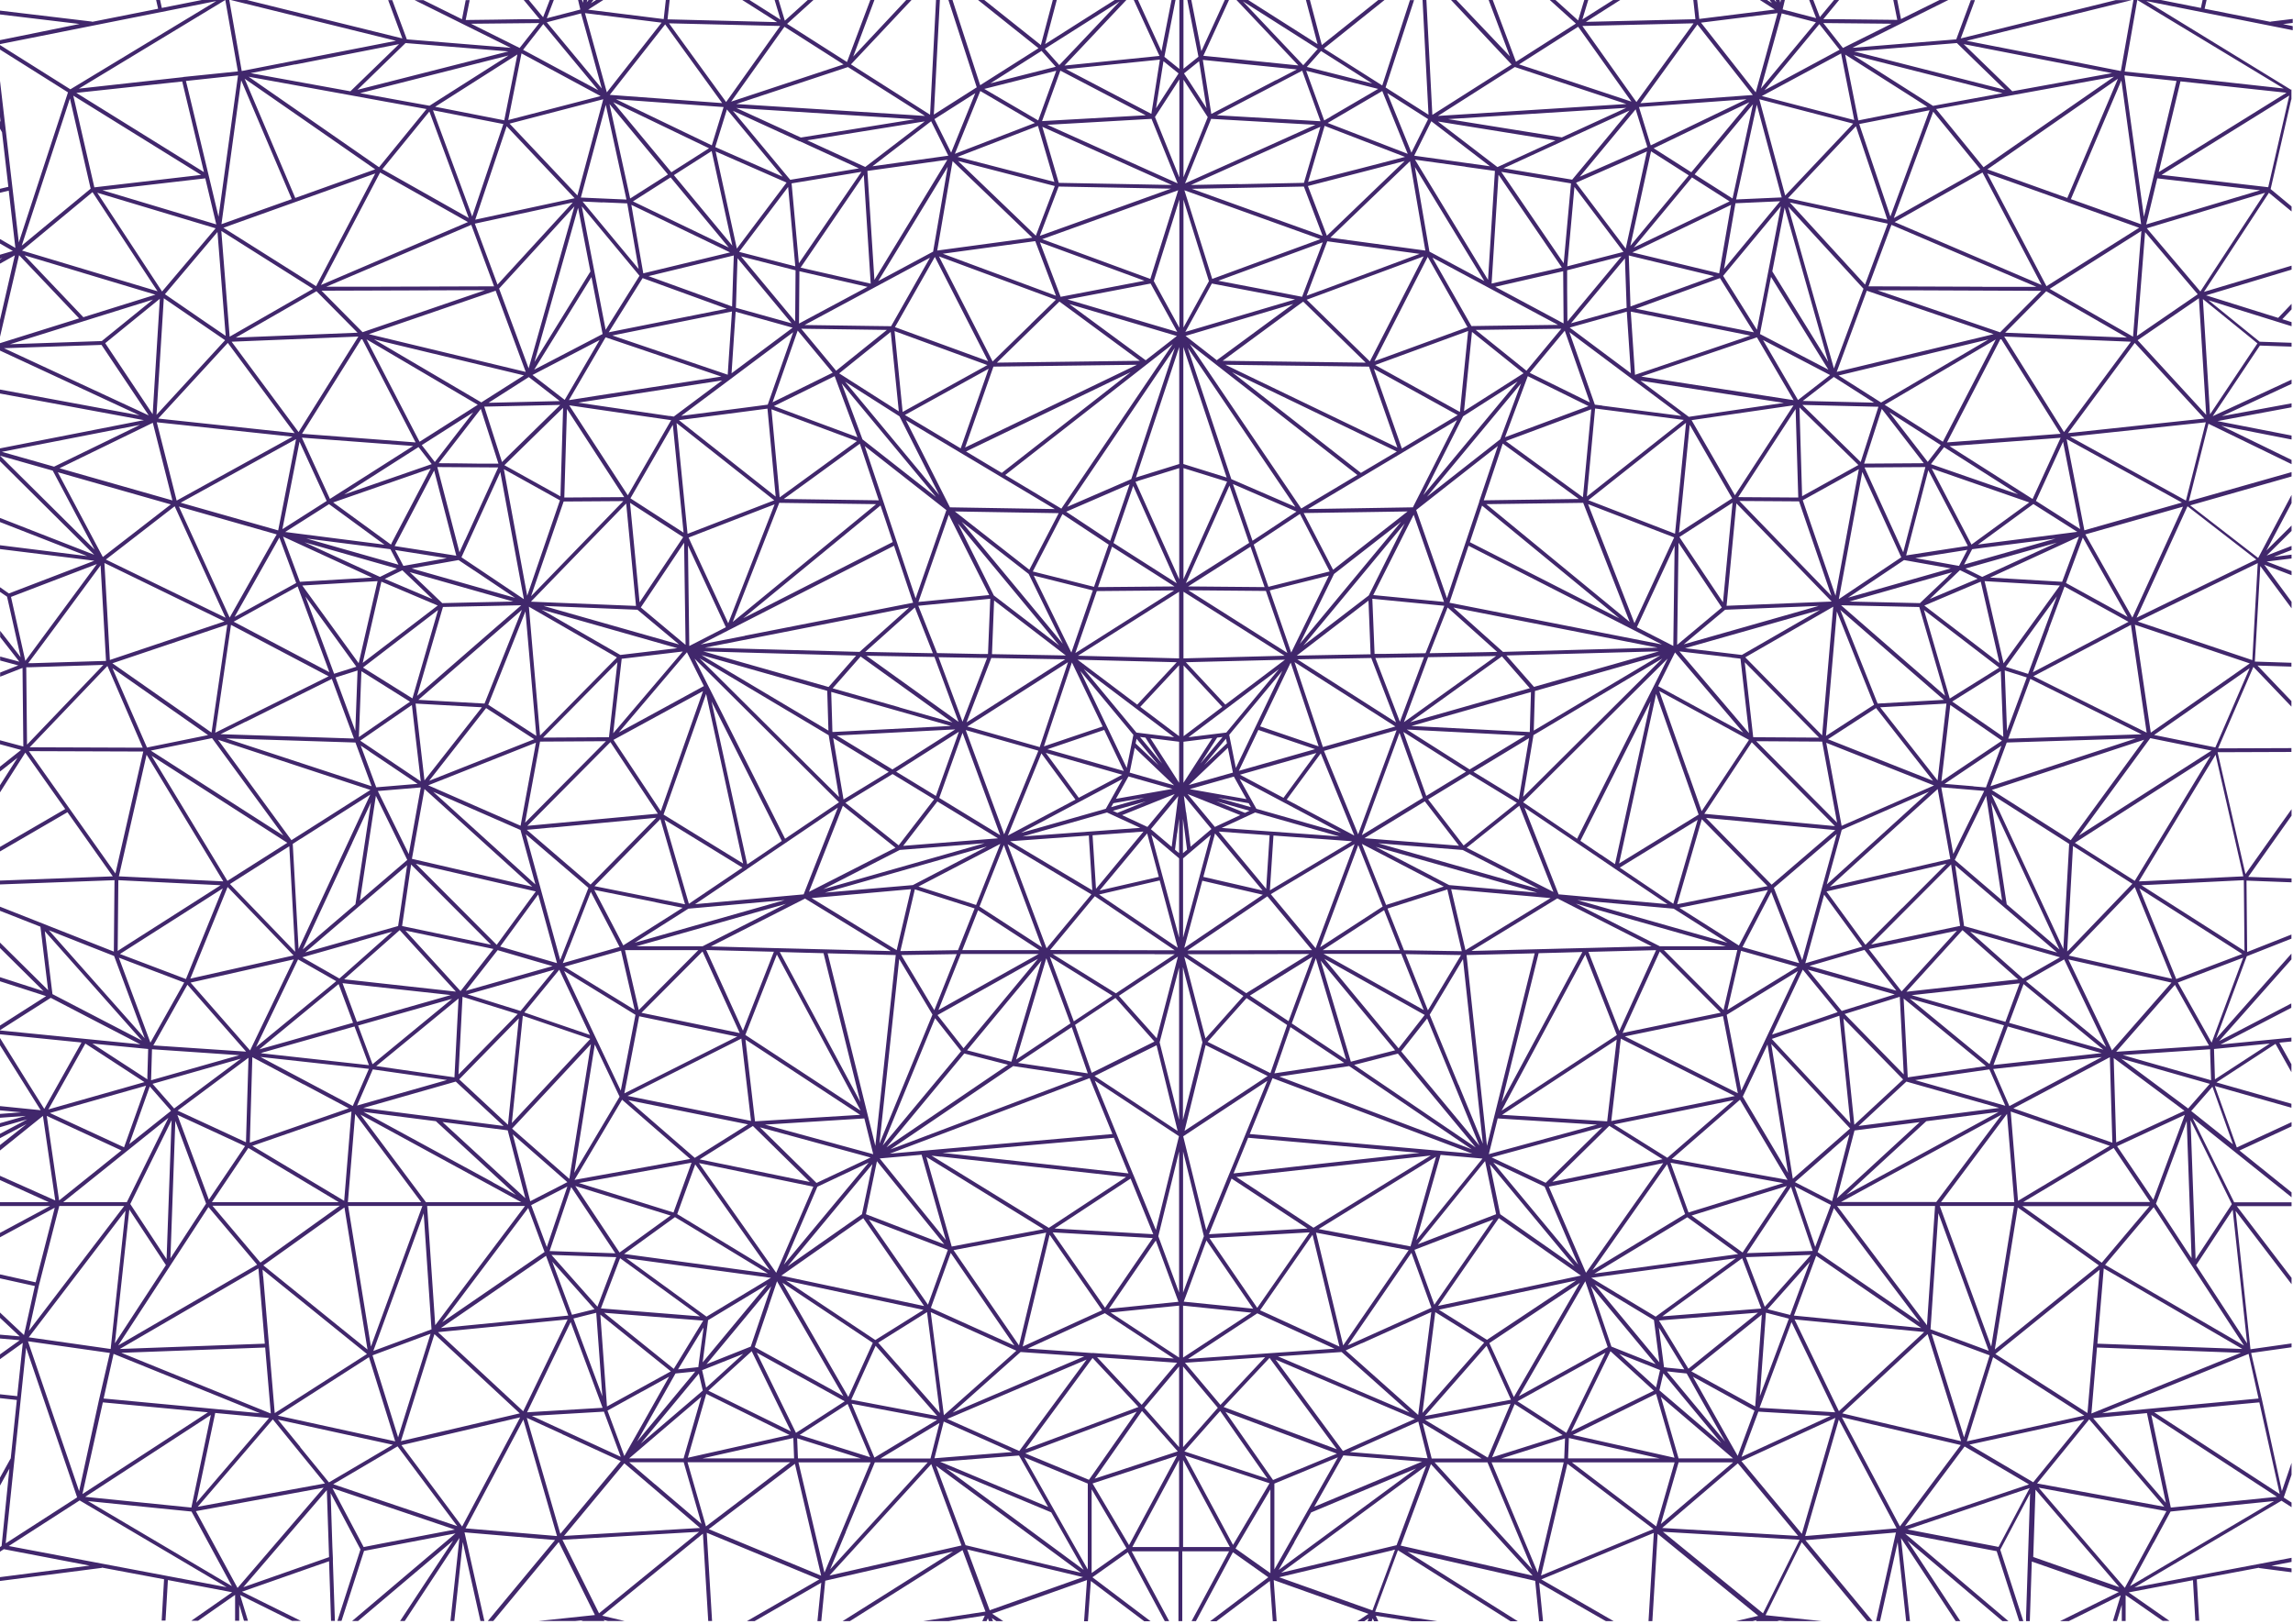 <?xml version="1.0" encoding="UTF-8"?>
<svg id="Laag_2" xmlns="http://www.w3.org/2000/svg" version="1.1" viewBox="0 0 1730.2 1226">
  <!-- Generator: Adobe Illustrator 29.3.1, SVG Export Plug-In . SVG Version: 2.1.0 Build 151)  -->
  <defs>
    <style>
      .st0 {
        fill: #41276c;
      }
    </style>
  </defs>
  <path class="st0" d="M1730,14.3l-16.7,2v.2s-49.8-9.9-49.8-9.9l1.5-6.6h-3l-1.3,6-30.2-6h-20.7l-9.5,53.6-24.3-4.8-92.1-18,70.2-17.3,54.4-13.4h-12.1l-116.9,28.9,10.7-28.9h-3.1l-5.7,15.3-5.3,14.3-78.4,6.4L1470.1,0h-6.6l-29.1,14.4-2.8-14.4h-3l3,15-44.6-.5h-11.2c0-.1,12-14.6,12-14.6h-3.8l-10.8,13-5-13h-3.1l5.3,13.8-25.3-6.6,1.7-7.2h-3l-.5,2.1-.5-2.1h-3l.5,1.8-1.4-1.8h-3.7l1.9,2.5-3.9-2.5h-5.4l11.4,7.3-57,7.1-1.6-14.4h-2.9l1.6,14.6-53.5,1.3-29.2.7,26.3-16.7h-5.4l-23.5,14.9,4.5-14.9h-3l-.9,2.9-3.8,12.7-17.3-15.6h-4.3l19.9,18-42.8,27.3-2.4,1.5-17.6-46.8h-3.1l16.1,42.7L1098.9,0h-4l45.7,48.7-59.8,38-4.5-86.7h-2.9l4.5,86.6-32.4-20.6,6.5-19.9,15-46h-3.1l-20.9,64.4-44-27.9L1044.7,0h-4.7l-42.6,34-9-34h-3l8.8,33.3-45.8-29.1-6.7-4.3h-8.8l46.8,49.5-71.7-7.3,4.2-9.1,15.2-33.1h-3.2l-5,11-12.7,27.7-7.6-38.7h-3l8.4,42.9-11.3,9.1V0h-3.1v52s-11.3-9.1-11.3-9.1l8.4-42.9h-3l-7.6,38.7-12.7-27.7-5-11h-3.2l15.2,33.1,4.2,9.1-71.7,7.3L849.9,0h-8.8l-8.9,5.6-43.6,27.7,8.8-33.3h-3l-9,34L742.7,0h-4.7l13.5,10.8,32.1,25.6-44,27.9-20.5-63.1-.4-1.3h-3.1l21.4,66-32.4,20.6.2-2.9,4.4-83.7h-2.9l-4.5,86.7-27.6-17.6-32.1-20.4L687.8,0h-4l-40,42.7,13.2-35.2,2.8-7.5h-3.1l-17.6,46.8-45.2-28.8,19.9-18h-4.3l-17.3,15.6-4.7-15.6h-3l4.5,14.9-23.5-14.9h-5.4l26.3,16.7-30.8-.8-51.9-1.3,1.6-14.6h-2.9l-1.6,14.4-57-7.1,11.4-7.3h-5.4l-3.9,2.5,1.9-2.5h-3.7l-1.4,1.8.5-1.8h-3l-.5,2.1-.5-2.1h-3l1.7,7.2-25.3,6.6,5.3-13.8h-3.1l-5,13-10.8-13h-3.8l12,14.5h-13.3c0,.1-42.5.6-42.5.6l3-15h-3l-2.8,14.4-29.1-14.4h-6.6l72.5,36-78.4-6.4-11-29.6h-3.1l10.7,28.9L186.3,0h-12.2l52.3,12.9,72.4,17.9-93.9,18.4-22.5,4.4L173,0h-20.7l-30.2,6-1.3-6h-3l1.5,6.6-49.8,9.9v-.2S0,8,0,8v2.9l60,7.2L0,30.3h0v3h0S163.2.8,163.2.8L53.1,67.4,0,34v3.4h0s51.3,32.3,51.3,32.3L14.2,183,0,61v27l.4,4-.4-.8v5.9l1.4,2.5h.1s4.8,41.4,4.8,41.4l-6.4,1.5v3l6.7-1.6,5,43.2-11.8-6.8h0v3.4h0s9.9,5.7,9.9,5.7l-9.9,2.9h0v3h0s2-.6,2-.6l-2,1.1h0v3.3h0s11.4-6.4,11.4-6.4L0,241.4h0v12.8h0s14.4-61.6,14.4-61.6l21.4,22.5,23.9,25.2L0,259h0v5.6h0s105.3,48.9,105.3,48.9L0,294v3h0s108.6,20.1,108.6,20.1l-86.2,16.9-22.4,4.4v5.6h0v4.1h0s68.9,68.4,68.9,68.4l2.2,2.2L0,390.9h0v3.1l65.8,25.7L0,411.5h0v2.9h0s71.2,8.8,71.2,8.8l-25.9,9.9-38.6,14.8-6.7-4.7h0v3.5h0s5.3,3.6,5.3,3.6l1.7,7.4,8.6,38.3-15.5-19.9h0v4.7h0s14.5,18.6,14.5,18.6l-14.5-3.9h0v3h0s13.7,3.7,13.7,3.7l-13.7,5.4h0v3.1h0s16.9-6.6,16.9-6.6l.6,59.3-17.6-4.7h0v3h0s15.9,4.3,15.9,4.3l-15.9,12.6h0v3.7h0s13.2-10.4,13.2-10.4l-13.2,20.7h0v5.4h0s19.1-30,19.1-30l22.3,31.6,7.8,11L0,639.2h0v3.4h0s50.9-29.6,50.9-29.6l34.2,48.4-5.1.2-80,3h0v2.9h0s86.4-3.2,86.4-3.2l-.5,53.9L0,684.3h0v3.1h0s30.5,12,30.5,12l5.8,47.9L0,711.4h0v4.1h0s32.9,32.6,32.9,32.6l-32.9-10.6h0v3.1h0s34.8,11.2,34.8,11.2L0,774h0v3.5h0s3.3-2.1,3.3-2.1l35-22.3,34.4,17.9,33.2,17.2L0,777.7h0v2.9h0s61.5,6.2,61.5,6.2l-28.1,50.1-12-19.1L0,783.4h0v5.5h0s30.7,49,30.7,49l-30.7-3.1v3.2l16.1,1.5-16.1,1.2h0v2.9h0s19.4-1.4,19.4-1.4l-19.4,5.5h0v3h0s20.6-5.9,20.6-5.9l-20.6,10.9h0v3.3h0s20.1-10.7,20.1-10.7l-20.1,15.9v4.1l32.4-26.1,3.6,24.7,5.7,39.1L0,887.4h0v3.2h0s36.8,16.7,36.8,16.7H0s0,0,0,0v2.9h0s37.8,0,37.8,0L0,930.5h0v3.3h0s41.3-22.3,41.3-22.3l-2.3,9.1-12.1,47.2-26.9-6h0v3h0s26.3,5.8,26.3,5.8l-8.2,37-18.1-17h0v4h0s14.9,14,14.9,14l-14.9-1.3h0v2.9h0s14.9,1.3,14.9,1.3l-14.9,10.7h0v3.6h0s17.2-12.3,17.2-12.3l-4.2,40.2-13-1.4v2.9l12.7,1.4-4.6,44.2h-.1s-8,14.4-8,14.4v6l7.1-12.8-5.9,58.4-1.2.8h0v3.5h0s2.9-1.9,2.9-1.9l64.7,12.4-67.6,8.7v2.9l76.9-9.9v-.2s46.9,8.8,46.9,8.8l-1.8,31.2h2.9l1.8-30.6,48.5,9.2-30.8,21.5h5.1l27.9-19.5v19.5h3.1v-12.2c0,0,3.6,12.2,3.6,12.2h3l-5.9-19.4,7.8,3.9,31.4,15.6h6.6l-44.4-22,55.3-19.4,10.4-3.6,1.5,45h2.9l-1.5-44.5v-2.6c0,0-.4-9-.4-9l-1.3-40.3,1,1.9,21.5,40.6-17.4,53.9h3.1l15.1-46.9,1.9-5.9,69-13.2-24.2,20.5-53.8,45.6h4.5l53.8-45.5,18-15.3-40.1,60.8h3.5l41.3-62.7-6.8,62.7h2.9l6.4-59.6,13.3,59.6h3l-15-66.9,68.3,5.8-50.7,61.1h4.1l49.4-59.6,27.3,55.1-42.5,4.5h27.6l6.1-.6-1.7.6h17.8l-.7-.8,3.2.8h12.6l-16.9-4,2.1-1.7,73.9-60.2,4,65.9h2.9l-4-66.6,56.7,23.5,28.2,11.7-54.6,31.5h5.8l50.3-29-2.9,29h2.9l3-30.5,93.6-21.4,2.8-.6-83.3,52.5h5.5l85-53.6,12.5,33.6,4.8,12.8-47,7.2h19.2l1.7-.3,25.6-3.9-1.9,4.2h3.2l1-2.2.8,2.2h3.1l-.9-2.3,3.4,2.3h5.2l-8.4-5.6,71.6-25.4-2.2,31.1h2.9l2.2-30.4,40.3,30.4h4.8l-43.9-33.2,26.7-18.9,11.4,21.3,16.5,30.7h3.3l-28.3-52.7h35.3v52.7h2.9v-52.7h35.3l-28.3,52.7h3.3l27.9-52,26.7,18.9-43.9,33.2h4.8l40.3-30.4,2.2,30.4h2.9l-1.8-25.1-.4-6,10.6,3.8,60.9,21.7-8.4,5.6h5.2l3.4-2.3-.9,2.3h3.1l.8-2.2,1,2.2h3.2l-1.9-4.2,27.3,4.2h19.2l-47-7.2,17.2-46.4,85,53.6h5.5l-83.3-52.5,96.4,22,3,30.5h2.9l-1.6-16-1.3-13,48.9,28.1,1.5.8h5.8l-54.6-31.5,43.3-17.9,41.6-17.2-4,66.6h2.9l4-65.9,38.5,31.4,37.4,30.5-16.9,4h12.6l3.2-.8-.7.8h17.8l-1.7-.6,6.1.6h27.6l-42.5-4.5,27.3-55.1,49.4,59.6h4.1l-50.7-61.1,68.3-5.8-15,66.9h3l13.3-59.6,6.4,59.6h2.9l-6.8-62.7,41.3,62.7h3.5l-38.8-59-1.2-1.8,71.8,60.8h4.5l-77.9-66,69,13.2,17,52.8h3.1l-17.4-53.9,22.5-42.5v.4s-1.6,48.9-1.6,48.9l-1.4,43.2v3.9c-.1,0,2.8,0,2.8,0h0l1.5-45,51.8,18.1,13.9,4.9-44.4,22h6.6l14.7-7.3,24.5-12.2-5.9,19.4h3l3.7-12.2v12.2c0,0,0,0,0,0h2.9v-19.5c.1,0,7.6,5.2,7.6,5.2l20.4,14.2h5.1l-30.8-21.5,48.5-9.2,1.8,30.6h2.9l-1.8-31.2,46.9-8.8v.2s24.6,3.2,24.6,3.2v-2.9l-15.2-2,15.2-2.9v-3.1l-118.6,22.4,111-65.5,7.6,4.9h0v-3.5h0s-5.9-3.8-5.9-3.8l5.9-17.2h0v-9h0s-7.3,21.4-7.3,21.4l-15-68.9h0s0,0,0,0l-8.2-35.4,30.5-4.3h0v-2.9h0s-31,4.4-31,4.4l-3.1-28.9-8.1-75.5,42.2,55.3h0v-4.8h0s-41.3-54.1-41.3-54.1h41.3v-2.9h0s-43.3,0-43.3,0l-22.6-45.8-8.7-17.7,74.6,59.7h0v-3.7h0s-39.3-31.6-39.3-31.6l39.3-18.2h0v-3.2h0s-31.6,14.6-31.6,14.6l-9.7,4.5-7.5-21-9.1-25.4,57.8,16.4h0v-3h0s-56.6-16.1-56.6-16.1l44.6-29.1,12,21.4h0v-6h0s-9.1-16.3-9.1-16.3l9.1-.9h0v-2.9h0c0,0-53.5,5.2-53.5,5.2l47.2-24.5,6.2-3.2h0v-3.3h0s-16.1,8.4-16.1,8.4l-38.4,20,8.6-9.7,46-51.9h0v-4.4h0s-56.8,64.1-56.8,64.1l23.1-62.1,33.7-13.3h0v-3.1h0s-33.4,13.2-33.4,13.2l-.5-53.9,34,1.3h0v-2.9h0s-32.7-1.2-32.7-1.2l32.7-46.2h0v-4.9h0c0-.1-17.1,24-17.1,24l-17.7,25-21-92,55.7-.2h0v-2.9h0s-55.3.2-55.3.2l1.5-3.5,25.1-58,6.8,7.1,21.9,22.9v-4.2h0s-25.6-26.8-25.6-26.8l25.6.8h0v-2.9h0s-27.6-.9-27.6-.9l4.1-72.1,23.6,31.9h0v-4.9h0s-20.6-28-20.6-28l20.6,7.9h0v-3.1h0s-18.8-7.2-18.8-7.2l18.8-2.3h0v-2.9h0s-13.4,1.7-13.4,1.7l13.4-5.2h0v-3.1h0s-18.8,7.3-18.8,7.3l18.8-18.6h0v-4.1l-19,18.9,19-35.8h0v-6.2h0s-17.8,33.6-17.8,33.6l-7.4,14-51.3-39.7,76.5-21.8v-3.3l-77.5,22,.8-3.1,14-55.4,62.7,30.5h0v-3.2h0s-25-12.2-25-12.2l-28-13.6,53,10.4h0v-3h0s-55.9-10.9-55.9-10.9l55.9-10.4h0v-3h0s-52.6,9.7-52.6,9.7l52.6-24.4h0v-3.2h0s-59.5,27.6-59.5,27.6l27.7-41.5,7.9-11.8,23.9.8h0v-2.9h0s-24.1-.8-24.1-.8l-38.6-31.3,14,4.4,48.7,15.2h0v-3.1h0s-7-2.2-7-2.2l7-7.4h0v-4.2h0s-10.1,10.6-10.1,10.6l-6.8-2.1-47.6-14.9,64.5-19.4v-3h0s-66.1,19.8-66.1,19.8l49-74.8,17.1,14.1h0v-3.8h0s-15.8-13.1-15.8-13.1l15.6-67.9v.4c.1,0,.1,0,.1,0v-6.2h0v-1.5h0s-.4.2-.4.2L1619.5.8l110.5,22v-3.1l-7.3-1.5,7.3-.9v-2.9ZM1330.4,1217.7l-4.3-3.5-71.3-58.1,36.1,2.1,67,3.9-11,22.1-16.6,33.4ZM222.7,48.7l78.4-15.4-12.8,12.4-23.9,23.2-55.1-10-20.2-3.7,33.5-6.6ZM357.8,17.9l49.1-.5-14.8,18.8-36.7-18.3h2.4ZM813.1,34.6l-13.8,14.5-2.4-2.7-8.5-9.6L844.9,1l-31.8,33.6ZM965.8,18.8l28.5,18.1-10.9,12.3L937.8,1l28,17.8ZM1649.1,448.2l-36.9,18,9.5-20.8,28.9-63.3,51.9,40.2-53.4,26ZM1531.5,1123.1l-23.5,44.4-3-.6-65.8-12.6,72.7-24.6,19.6-6.6ZM527.5,1156.1l-75.5,61.5-27.6-55.5,92.4-5.4,10.7-.6ZM284.7,1165.6l-10.3,2-23.5-44.4,47.4,16,44.9,15.2-58.6,11.2ZM66.4,1132.9l54.1,5.5,24,2.4,30.5,56.3-44.3-26.2-64.3-38ZM111.2,812.3v2.3c0,0-41.5-27-41.5-27l42.1,4.1-.6,20.6ZM61.7,205.7l55.6,16.7-54.4,17-44.4-46.7,43.3,13ZM306.1,32.5l77.5,6.3-113.9,29,6.9-6.7,29.4-28.6ZM441.4,9.9l57.8,7.2-41.3,52.6-7.6-27.6-8.9-32.2ZM735.9,70.3l-18.2,44.9-12.6-25.3,30.8-19.6ZM1046.8,70.3l30.8,19.6-12.6,25.3-2-5-16.2-39.9ZM1259.5,42.9l-24.7,34.1-1.9-2.6-38.9-54.8,83.9-2-18.4,25.3ZM1476.6,32.5l12.3,12,24,23.3-113.9-29,77.5-6.3ZM1621.3,161.6l6.5-27,77.6,9-86,25.8,1.9-7.8ZM1156.1,1184.4l-73.6-80.7h39.9l25.2,60.1,8.6,20.6ZM966.7,1187l98.1-72.4,11.3-8.3-22.3,59.9-87.1,20.8ZM815.7,1187l-87.1-20.8-22.3-59.9,49.2,36.3,60.2,44.4ZM638.1,1156.3l22-52.6h39.9l-73.6,80.7,11.8-28.1ZM37.7,840l72.5-20.6-16.6,46.5-7.3-3.4-48.7-22.5ZM88.8,717.7l.5-53.4,77.2,3.8-73.4,46.8-4.3,2.8ZM19.8,503.6h2.4c0,0,55.8-1.8,55.8-1.8l-57.6,60.2-.6-58.3ZM118.8,219.8l-102.2-30.7,53.2-44.1,44.5,67.9,4.5,6.8ZM555.7,81.5l134.5,8.5-49.6,8-36.3,5.8-28.6-13.1-20.1-9.2ZM1297.7,40l24.9,31.7-84.8,6.2,43-59.4,16.9,21.5ZM1619.9,553l-85.6-42.6,73.6-38.8,8.5,58.3,3.4,23.1ZM1668.4,815.3l-53.7-15.3-12.9-3.7,34.3-2.3,31.6-2.1v3.1c0,0,.7,20.3.7,20.3ZM1692,1018.1l-109.4-4,4.8-56.8,6.1,3.5,98.5,57.3ZM820.8,1129.4v55.1s-13.3-23.4-13.3-23.4l-34.6-61.2,47.9,19.8v9.7ZM494.3,1120.3l-19.5-16.7h41.1s13.4,46.5,13.4,46.5l-34.9-29.8ZM89,1113.6l70.1-45.7-14.7,69.9-80.1-8.1,24.7-16.1ZM155.3,678.7l12.8-8.2-27.8,68.4-49.8-18.9,64.8-41.3ZM233.6,93.4l49.5,34.4-29.3,10.5-31,11.1-38.2-90,49,34ZM794.5,60.3l-11.1,30.6-40.7-23.8,54.3-13.7-2.5,6.9ZM892.9,60l18.4,28.4-18.3,45.4V60ZM1105.8,125.9l22.2,3.1-.8,12.6-4.4,69.6-55.1-90.7,38.1,5.3ZM1092.6,89.9l134.5-8.5-13.1,6-35.5,16.3-21.1-3.4-64.7-10.4ZM1398.7,41.7l112.3,28.6-9.6,1.8-42.8,7.8-24.5-15.6-35.4-22.5ZM1519.9,113.7l78.2-54.3-38.2,90h0s-60.3-21.6-60.3-21.6l20.3-14.1ZM1616,554.2l-100.7,3.3.2-.5,16.5-44.6,33.8,16.8,50.1,25ZM1634.3,1134.2l-24.8-28.8-30.1-35.1,40.6-3.8,14.3,67.8ZM1390.1,1066.7l64.4-59.8,25.3,80.8-82.1-19.2-7.6-1.8ZM821.8,1116.9l-19-7.9-29.2-12.1,84.1-31.5-30,42.9-6,8.5ZM790.8,1137.3l-81.4-34.1,59.5-4.7,9.5,16.7,12.5,22.2ZM138.2,741.2l.8.3-25.5,45.4-23.8-64.1,48.4,18.4ZM393.5,40.3l59.7,32.2-69.7,18.1.7-3.5,9.3-46.8ZM590.7,133.4l-51-22.4,8.8-28.4,42.2,50.9ZM1560.2,152.6l53.9,19.3-69.9,44.1-32.4-61.7-12.3-23.4,20.8,7.4,40,14.3ZM1622.5,907.2h-95.8c0,.1,68.2-40.8,68.2-40.8l2.6,3.9,24.9,36.9ZM1583.7,955l-75.9,61.4-2.6,2.1,4.9-30.5,12.4-76.7,3.9,2.8,57.3,40.9ZM1572.7,1068.4l-88.6,19.4,19.8-63.5,29.5,18.9,39.3,25.2ZM1323.9,1064.5l-12.7,34.3-6.6-11.6-27.2-48.2,1,.6,45.4,25ZM979.6,1109.1l-19,7.9-35.9-51.4,84.1,31.5-29.2,12.1ZM128.5,837.8l.5.6-31.5,25.1,15.5-43.5,15.5,17.7ZM124.4,222.1l39.7-47,6.2,78.4-18-12.3-27.9-19.2ZM764.5,102.2l18.7-7.2,12.4,42.3-73.1-18.9,42-16.2ZM983.9,140.9l6,15.8,8.1,21.3-64.3-23.1-34.4-12.4,45.6-.9,38.9-.8ZM1529.3,511.3l-14.9,40.3-1.7-45.6,16.7,5.3ZM1560.7,717.2l-.9.9,4.4-79.6,44.8,28.5-48.2,50.2ZM1593.9,862.4l-74.7-25.9,43.4-23,29.4-15.6.4,14.1,1.5,50.4ZM1327.9,1053.8l4.6-63h.3c0,0,17,4.4,17,4.4l-18.1,48.5-3.8,10.1ZM1067.6,1070.9l-54.3,24.2-50.8-69,47.4,20.2,57.8,24.6ZM454.7,1062.5l-57,3.4,32.9-68.1,24.1,64.7ZM113.7,566.5l46.3-9.4,53.8,73.5-13.3-8.5-86.7-55.6ZM744.3,127l51.6,13.4-10.8,28.3-3.5,9.2-58.7-56.4,21.4,5.5ZM1081,194.5l79.8,42.8,14.8,7.9-52.6.7-12.7.2-14.7-25.8-14.7-25.8ZM1128.1,216.5l51.4-11.8.3,35.9v3.5s-16.4-8.8-16.4-8.8l-35.3-18.9ZM1322.8,78.4l-9.7,44.7-5.8,26.7-25.8-16.4-2.8-1.8,41-49.3,3.2-3.8ZM1554.9,330.3l-21.2,46.3-62.7-39.9,4.1-.3,79.8-6ZM1551,406.5l-69,19.6,6.1-11.6,38.5-4.9,24.4-3.1ZM1301.7,1088l-43.9-52.9h1.1c0,.1,13.8,1.5,13.8,1.5l9.3,16.6,19.7,34.8ZM1088,1054.1l33.7-38.4,18.4,40.7-64.9,12.3,12.8-14.6ZM658.2,1059.4l-15.9-3,18.4-40.7,16,18.2,30.5,34.8-49.1-9.3ZM484.6,1050.2l20.3-11.2-18.3,32.5-15.5,27.4-12.7-34.3,26.1-14.4ZM499.4,134.6l-23.9,15.2-15.6-71.3,44.1,53.2-4.6,2.9ZM919.2,211.9l78.9-29-15.6,41.1-11.4-2.2-51.8-9.9ZM1236.5,117l6.2-2.7-16,73.3-17.3-22.9-20.2-26.8,47.3-20.8ZM1540.9,414.6l-45.2,20.8-12.7-6.3,69.1-19.6-11.1,5.1ZM1554.3,441.9l-42.5,58.7-12.8-55.7-1.5-6.3,20.4,1.2,36.3,2.1ZM1354,992l16.4-44.2,79.3,54.5-96.1-9.4.3-.9ZM1119.8,1013.4l-46.5,53,9.7-76.1,18.8,11.7,18.1,11.3ZM456.3,1037.8l-3.3-45.6,53.2,42.8-48.2,26.5-1.7-23.7ZM226.9,633.1l52.5-33.4-54.1,116.5-4.4-79.3,5.9-3.8ZM454.6,152.7l18.7.8,8.6,49.5-42.3-50.9,14.9.7ZM914.5,214l62.7,12-12.2,3.6-70.6,20.9,15.5-28.2,4.5-8.3ZM1182.4,204l30.8-7.9,10.3-2.6-40.8,49.1-.2-23.6v-15ZM1448.7,998l-75.6-51.9-1.6-1.1,12.3-33.2,26,34.6,38.9,51.6ZM944.4,990.6l-51.7,34v-39.2l23.3,2.4,28.4,2.9ZM869.5,987.4l20.2-2v39.2l-51.7-34,31.5-3.2ZM658.5,1013.6l-18.4,40.7-33.2-57.6-16.5-28.6,36.8,24.5,31.4,20.9ZM195.4,792.2l41.4-34.1,18.7-15.4,10.9,29.2-51.3,14.6-19.8,5.6ZM185.3,544.8l65.1-32.4,11.7,31.6,5,13.4-100.7-3.3,18.9-9.4ZM1110.7,250.5l12.6,10.1,26.3,21.1-44.9,28.6,2.7-27.1,3.3-32.8ZM1427.6,312.4l36.8,23.5-9.8,12.7-29-37.5,2,1.3ZM1508.5,706.4l-26.5-7.5h0s-.4-3-.4-3l-6.3-42.8,36.6,31.3,40.3,34.5-43.6-12.4ZM1248,996.3l4.1,31.9-48.8-58.8,31.2,18.8,13.5,8.1ZM783.5,954.7l-14.6,60.7-49.4-71.9,69.9-13.2-5.9,24.4ZM660.4,1011.3l-67.3-44.8,103.7,22.1-1.9,1.2-34.5,21.6ZM197.7,794.5l69.8-19.8,4.2,11.2,6.7,18-81.7-9,1.1-.3ZM265.8,636l14.1-30.4-5.4,35.7-6.3,41.2-13.7,11.7-26.1,22.4,37.4-80.5ZM170.7,557.3l97.5,3.1,12.2,33-109.8-36.1ZM213.1,399.3l12.9-65.9,20.5,44.7-33.3,21.2ZM436.3,157.3l9.2,47.6-42.2,68.3,32.9-116.4v.5ZM1428.5,658.2l-47.7,11,57.2-51.9,24.1-21.8,9.5,52.8-43.1,10ZM1510.6,679.5l-35.6-30.5,23.7-48.4,12,79h-.1ZM1524,742l-10.8,29.2-60.5-17.2-10.3-2.9,81-8.9h.6ZM1508.3,836.2l-105.9,13.6,36.1-33.5,50.4,14.3,19.4,5.5ZM1367.7,944.1l-49.6,1.7,33.3-50.1,9.8,28.9,6.6,19.5ZM1067.2,943.3l29.4-11.3,30.2-11.6-44.5,64.3-14.5-40-.5-1.4ZM371.9,892.3l-97.6-53.1,54.6,7,8,7.4,52.4,48.3-17.4-9.5ZM317.8,907.3h-55.3s5.5-66.6,5.5-66.6l34.5,46.1,15.3,20.5ZM230.3,718.8l40.3-34.5,36.6-31.3-5.1,34.6-1.7,11.3-18.3,5.2-51.8,14.7ZM553.7,192.9l-.5,13.7-.8,24.7-32.7-11.9-30.4-11,64.4-15.6ZM269.4,834.5l11.9-27.4,56,8-28.1,8-39.8,11.3ZM327.1,266.9l68.2,16.4-32.1,20.4-81-47.6,44.8,10.8ZM1230.5,235.2l90.3,18.1-87.1,29.6-3-44.9-.2-2.7ZM1325.7,254.6l27.7,47.4-115-17.8,21.9-7.4,65.4-22.2ZM1470.1,434.8l-21.4,20.4-26.1-.6-27.2-.6,77.6-22.1-3,2.8ZM715.2,943.3l-15,41.4-10.1-14.6-34.5-49.7,40.1,15.4,19.5,7.5ZM436.7,892.9l33.6-6.1,51.5-9.3-13.6,37.6-23.7-7.4-47.9-14.9ZM433.3,885.2l15.5-96.9,11.3,23.8,7.4,15.6-31.3,52.7-2.9,4.8ZM296.2,829.9l47.7-13.6,32.7,30.4,3.4,3.1-105.9-13.6,22.2-6.3ZM307.7,669.5l2.5-17,60.3,60.5-67.1-14.1,4.3-29.4ZM318.3,335.9l38.8-24.7-29,37.5-5.9-7.7-3.9-5ZM406,290l16.4,12.7-29.1.7-24.7.6,30.4-19.4,7,5.4ZM584,306.5l45.8-22.6,10.2,27.4,7,18.7-30.7-11.4-32.4-12.1ZM1346.4,304l-38.1,5.6-34,5-36.5-27.3,106.5,16.5,2,.3ZM1391.9,765.3l41.6-13,3,58.6-44.6-45.6ZM870.7,841.7l-44.8-29.6,27.6-13.7,19.2-9.5,15.9,64.7-17.8-11.8ZM712.5,939.1l-59.1-22.7,8.3-40,18.8,23.2,32,39.5ZM516.9,900l7.7-21.2,15.3,21.7,41,58.2-69.9-42.4,5.9-16.3ZM270.8,556.2l1.9-49.6,36.7,23-5.7,3.9-32.8,22.7ZM297.8,412.1l29.8-57,16.7,64.3-31.8-5-14.8-2.3ZM331,349.6l31.8-41,13.3,41.3h-15.7c0-.1-29.3-.3-29.3-.3ZM457,254.6l26,8.8,61.3,20.8-94,14.5-21,3.3.2-.4,27.5-47.1ZM805.3,382.5l81.2-120-32.9,99.1-47.3,20.5-1,.4ZM892.9,261.9l32.7,98.5-32.7-10.2v-88.3ZM1414.1,531.9l-36.3,23.5.3-3.1,7.9-90.8,14.3,35.9,13.8,34.5ZM1374.9,559.7l11.3,61.2-61-61.5h.3s49.5.3,49.5.3ZM943,855.9l17.2-42.2,150.8,57-168-14.8ZM728.8,340.8l124.3-59.9-97.2,76-16.4-9.8-10.6-6.4ZM1354.9,308.7l1.7,57.1.3,9.7-45.3-.3,24.2-37.2,19.1-29.3ZM1360.2,377.6l42.4-23.5-7.5,40.7-10.1,54.8-18.6-54.1-6.1-17.9ZM1384.9,626.4l-48.1,41.3-49.5-50.4,52,4.9,45.7,4.3ZM1337.1,780.9l23.2-49.1,26.3,32.1-9.8,3.4-39.8,13.6ZM524.2,873.8l-50.1-43.5,90.3,18.3-4.7,3-35.5,22.3ZM417.1,729.1l-65.6,18.7,24-30.7,29.1,8.5,12.5,3.6ZM310.8,648.3l9.5-52.8,8.3,7.5,73,66.2-75.6-17.5-15.1-3.5ZM309.2,431.8l78.1,22.2-28.2.6-25.4.6-14.5-13.9-10-9.5ZM909.6,783.7l-3-11.4-13-50.2,12.2,8.1,32.4,21.5-22.1,24.8-6.5,7.2ZM429.4,715.1l16.4-42,15.7,30,6,11.6-42.8,12.2,4.6-11.8ZM897.8,445.5l57.4.5,16.2,46.8-74.7-47.3h1.1ZM1121.5,380.5l73.1-1,35.1,89.9-108.2-88.9ZM1311.3,825.1l-85.2-42.9,74-15.3,8.1,42,3.1,16.2ZM968.5,790.1l5.2-14.9,40.6,27-52.7,7.9,6.9-19.9ZM871.2,720.2h15.2s-44.4,29.5-44.4,29.5l-47.6-29.6h76.7ZM483.5,458.5l32.7-48.9,1.1,77.1-33.7-28.2ZM1093.7,454.9l14.4-43,145.9,74.5-41.8-8.2-118.5-23.3ZM1100.5,818.6l-21.7-52.8,11.4-19,13.7-22.9,4.7,43.4,10.3,95.9-18.3-44.6ZM1019.3,801.3l-9.8-32.8-13-43.5,25.1,30.2,31.1,37.5-10.2,2.6-23.2,6ZM777.2,754l-14.1,47.3-33.4-8.6,30.4-36.7,25.8-31-8.7,29ZM724.7,828l-55.8,37.9,58.7-70.8,33,8.5-35.9,24.4ZM631.1,863.5l-53.9-14.7,75-4.7,6.7,27-27.9-7.6ZM790.5,462.5l11.5,23.4-76.4-92.1,50.6,39.4,14.3,29.3ZM1250.9,488.8l-48.6,1.3-68.2,1.9-37.4-33.5,154.1,30.3ZM1372.3,457.3l-101.8,29,31.2-26.1,70.6-2.9ZM1055.3,791.2l-31.6-38.1-24.4-29.5,12.5,7,63.2,35.4-2.8,3.6-16.8,21.5ZM990,717.1l-94,.2,60.3-40.8,1,1.2,32.7,39.4ZM652.9,492l37.4-33.5,13.6,34.5-31.2-.6-19.8-.4ZM750.1,453.2l47.2,36.2,6.9,5.3-16.1-.3-39.6-.7,1.6-40.5ZM1120.9,492.2l-42.2.8,13.6-34.5,37.4,33.5-8.9.2ZM829.7,672.1l35.9-43.1,8.8,32.8-29.6,6.8-15.1,3.5ZM602.4,718.9l19,.5,27.8,112.3-60.8-113.2,13.9.4ZM469.8,647.2l28.5-29,18.6,64.3-68.3-13.7,21.2-21.6ZM397.8,623.4l62.8-63.3,35.8,54-40.6,3.8-58,5.4ZM408.8,460.1l102.3,29.1-43,5.1-18.8-10.8-40.6-23.4ZM1196.4,715.5h0s0,0,0,0l-16.5.4-69.6,1.8,64.7-39.6h.2s71,36.1,71,36.1l-49.7,1.3ZM465.9,499.8l-6.4,56.6-49.7.3,56.1-56.9ZM893,502.1l29.3,31.4-29.2,22.1h0s0-53.5,0-53.5ZM1254.3,497l-105,104.4,7.8-46.6h0s0,0,0,0l6.6-3.9,90.6-53.9ZM1207.8,645l-15.3-10.4,53-105.3-26.9,122.9-10.8-7.3ZM771.7,631.3l63.6-18.1,25.1,11.6-88.7,6.5ZM728.7,717.1h-2.6s11.9-30.1,11.9-30.1l46.3,30.1h-55.7ZM705,762.4l-14-23.4-10.9-18.2,41.8-.7-5.7,14.2-11.2,28.1ZM529.3,494.4l94.9,27,.9,30-86.4-51.4-9.4-5.6ZM717.5,547.9l-87.9,4.5h-1.5c0,0-.2-7.5-.2-7.5l-.7-22.7,50.3,14.3,40,11.4ZM860.4,533.5l29.3-31.4v53.5s0,0,0,0l-29.3-22.1ZM888.3,628.8l1.4-10.9v26l-3.1-2.6,1.6-12.5ZM884.8,599.9l1.6-.6-20.6,24.8-19.1-8.9,38.1-15.3ZM528.1,497l97.2,57.9,7.8,46.6-33.1-32.9-72-71.6ZM893,590.8v-31s21.7-2.7,21.7-2.7l-21.7,33.7ZM950.8,548.3l23.1-48.2,21.1,63.2-17.8-6.1-26.4-9ZM1153.8,556.9l-7.8,46.5-21.3-13-12.9-7.9,22.3-13.5,19.8-12ZM1081.1,661.5l-43-22.4,121.8,34.6-66.4-5.7-12.5-6.5ZM935.8,615.2l-19.1,8.9-20.6-24.8,3.6,1.4,36.2,14.5ZM895.7,641.3l-3.1,2.6v-26l1.2,8.8,1.9,14.6ZM790.3,565.5l42.9-14.6,14.8,31-57.7-16.4ZM868.1,557.1l21.6,2.7v31s-14.5-22.6-14.5-22.6l-7.1-11ZM943.9,609.2l-25-7.1,23.3,4.1,1.7,3ZM842,603l9.5-17,33.2,9.4-42.7,7.5ZM856.9,561.1l.7-3.5,16.6,20-17.3-16.5ZM861.6,569.6l24.3,23.1-33.5-9.6,3.8-18.7,5.4,5.2ZM897.9,595.5l33.1-9.4,9.5,17-42.6-7.5ZM896.9,592.6l29.6-28.2,3.8,18.7-33.3,9.4ZM863.4,602.1l-25,7.1,1.7-3,23.3-4.1ZM942.8,611.9l-3.4,1.6-21.6-8.7,25,7.1ZM968.4,602.1l-32.8-17.4,57.7-16.4-17.4,23.7-7.4,10.1ZM981.4,589.2l15.2-20.6,25.3,62-51-27.1,10.5-14.3ZM934.7,581.9l14.8-31,42.8,14.5-57.6,16.4ZM925.1,557.5l.7,3.5-17.3,16.5.7-.8,15.9-19.2ZM876.9,576.3l-16.7-20.1,4.1.5,8.5,13.3,4.1,6.3ZM789.1,568.2l57.7,16.5-32.8,17.4-13.1-17.9-11.8-16ZM864.7,604.8l-21.6,8.7-3.4-1.6,25-7.1ZM1106.2,582.4l-17.1,10.4-12.9,7.9-17.3-48.3,47.3,30ZM1029.4,632.7l44.7-27.3,1-.6,25.8,33.5-71.5-5.7ZM1027.6,630.3l28.4-77.2,17.6,49.1-46,28.1ZM1039.4,636.4l64.3,5.1,57.5,29.5-121.8-34.7ZM1109.3,580.5l-.4.2-47.4-30.1,89.4,4.6-41.6,25.3ZM1024.8,629.7l-25.8-63,54.8-15.6-29,78.6ZM1104.3,638l-26.7-34.7,31.4-19.1,35.6,21.7-13.6,10.9-26.6,21.3ZM1154.3,552.5l-12.1-.6-77.2-4,90.2-25.6-.9,30.2ZM918.4,556.7l4.1-.5-16.7,20.1,3.4-5.3,9.2-14.3ZM850.2,579.6l-35.1-73.3,40.1,48.3-5,25ZM785.8,568.6l25.7,34.9-51,27.1,8.1-19.9,17.2-42.1ZM753,632.7l-71.5,5.7,25.8-33.5,45.7,27.8ZM704.8,603.3l-26.7,34.7-40.2-32.1,35.6-21.7,31.4,19.1ZM678.7,641.5l40.4-3.2,23.9-1.9-121.8,34.7,57.5-29.5ZM708.7,602.3l16.6-46.5,1-2.7,28.4,77.2-46-28.1ZM723.5,552.4l-17.3,48.3-30-18.3,9.2-5.9,38.1-24.2ZM690.3,570l-16.9,10.7-20.5-12.5-21.5-13.1,89.4-4.6-30.5,19.4ZM670.7,582.5l-11.9,7.3-22.3,13.6-2.4-14.1-5.4-32.3,18.9,11.5,23.1,14.1ZM633.1,605.5l-40.7,27.5-68.3-135.9,85.6,85.1,23.4,23.3ZM560.7,651.7l-60-36.9,32.1-91.1,9.7,44.4,18.2,83.5ZM675.7,639.8l-65.3,33.3,25.6-65,39.7,31.7ZM744.3,639.1l-55.5,28.9-66.4,5.7,121.8-34.7ZM723,717.1l-43.6.7,10.9-46.6,45.1,14.4-.7,1.7-11.8,29.7ZM847,587.9l-12.6,22.5-64,18.2,76.6-40.7ZM894.9,613l-1.6-12.4,20.8,25.1-15.7,13.3-3.4-26.1ZM935.4,587.9l76.6,40.7-64-18.2-12.6-22.5ZM1157.3,551.4l.9-29.9,94.6-26.9-95.5,56.8ZM932.5,579.6l-5-25,40.1-48.3-35.1,73.3ZM885.9,556.4l-28.4-3.5-39.7-47.9,68.1,51.4ZM808.9,500.1l23.1,48.2-31,10.5-13.3,4.5,1.3-4,19.8-59.3ZM530.5,521.5l-31.9,90.7-35.7-53.8,27-14.7,40.6-22.1ZM560.2,654.8l-40.4,27.3-18.4-63.4,58.8,36.1ZM563.8,652.3l-26.9-122.9,53,105.3-15,10.2-11.1,7.5ZM687.4,671.1l-10.8,46-64.2-39.3,75-6.7ZM736.5,683l-30.3-9.7-13.2-4.2,61.8-32.2-8.9,22.4-9.4,23.7ZM889.1,600.6l-1.6,12.4-3.4,26.1-15.7-13.3,20.8-25.1ZM958,630.4l-2.6,40.4-35.8-43.2,38.4,2.8ZM922,624.8l25.1-11.6,63.6,18.1-88.7-6.4ZM1044.4,687l11.9,30.1h-58.2s28.5-18.6,28.5-18.6l17.8-11.6ZM1043.3,684.2l-47.2,30.7,28.8-77.1,18.4,46.4ZM1045.9,683l-9.3-23.4-9-22.7,61.8,32.2-9.7,3.1-33.8,10.8ZM1172,673.1l-65.3-33.3,39.7-31.7,15.4,38.9,10.3,26ZM1154.4,519.4l-90.3,25.7,69.2-49.7,21,24ZM1053.4,545.2l-74.5-47.6,55.8-1,18.7,48.6ZM1052.9,548.3l-54.7,15.5-21.4-64.1,12.9,8.3,63.2,40.3ZM925.2,552.9l-28.4,3.5,68.2-51.4-39.7,47.9ZM783.5,566.6l-25.8,63.1-22.8-61.8-6.2-16.9,53.6,15.2,1.2.4ZM678.6,533.8l-50.3-14.3,21.1-24,69.3,49.8-40.1-11.4ZM518.4,492.4l12.7,25.4-32.6,17.8-31.6,17.2,44.1-51.9,7.3-8.6ZM563.7,655.9h0s0,0,0,0l13.5-9.2,55-37.2-21.8,55.3-4,10.2h0s-81.9,7.4-81.9,7.4l39.3-26.5ZM725,720h58.7s-75.6,42.3-75.6,42.3l16.9-42.3ZM824.4,630.4l38.4-2.8-35.8,43.2-2.6-40.4ZM892.7,647.8l20.9-17.7-20.9,77.6v-59.9ZM908,661.8l8.8-32.8,35.9,43.1-44.7-10.3ZM1057.4,720l16.9,42.3-75.6-42.4h58.7ZM1047,685.7l45.1-14.4,10.9,46.6-43.6-.7-12.3-31.1v-.3ZM1105.8,717.1l-7-29.8-3.8-16.2,75,6.7-11.4,7-52.8,32.3ZM1176.1,675.1h0s-20.6-52.4-20.6-52.4l-5.2-13.2,55.2,37.3,13.4,9.1h0s0,0,0,0l39.3,26.5-81.9-7.4ZM1149.3,605.5l109-108.4-68.3,135.9-40.7-27.5ZM1059.4,544.9l18.2-48.9,51.3-.9-69.5,49.9ZM1010.5,494.2l-32,.6,54.1-41.5,1.6,40.5-23.7.4ZM858.1,531.8l-45-33.9,74.8,1.9-29.8,32ZM805.9,499.7l-21.4,64.2-1.2-.4-53.4-15.2,11.3-7.2,64.8-41.4ZM729.3,545.2l18.7-48.6,55.8,1-74.5,47.6ZM716.7,527.2l6.6,17.6-69.5-49.9,51.3.9,11.6,31.3ZM515.2,491.7l-52.5,61.7,6.4-56.2,6.7-.8,39.4-4.7ZM624.4,719.5l51.5,1.3-15.4,144-36-145.3ZM678.5,723.8l25.1,41.9-40,97.4,14.9-139.3ZM705.6,768.5l19.6,24.9-59.1,71.1,39.5-96.1ZM786.3,714.9l-47.2-30.7,18.4-46.4,27.8,74.5,1,2.6ZM762.3,634.9l59.3-4.3.2,3.8,2.4,37.5-17.8-10.6-44.1-26.3ZM889.7,647.8v59.9s-20.9-77.6-20.9-77.6l20.9,17.7ZM953,675.2l-59.4,40.2,13.6-50.7,45.7,10.6ZM958.2,671.9l2.7-41.3,59.3,4.3-37.1,22.2-24.8,14.8ZM1161,719.4l19-.5,14-.4-60.8,113.2,27.8-112.3ZM1221.7,651.7l26.8-122.8,1.1-5.2,32.1,91.1-60,36.9ZM1251.8,491.6l-94.3,26.8-20.8-23.7,84.6-2.3,30.4-.8ZM1074.5,496l-3.1,8.2-15.1,40.5-18.5-48.1,23.6-.4,13.1-.2ZM924.6,531.8l-29.8-32,74.8-1.9-45,33.9ZM813.4,494.9l76.3-48.3v50.3s-76.3-2-76.3-2ZM744.8,496.6l-14.9,38.8-3.6,9.3-18.1-48.7,11.3.2,25.4.4ZM646,494.8l-20.8,23.7-94.6-26.9,45.8,1.3,69.7,1.9ZM399.1,457.9l35,20.2,31.4,18.1-58,58.9-5.2-59.6-3.2-37.5ZM457.2,559.4l-61,61.5,11.3-61.2,49.7-.3ZM416.6,624.6l78.5-7.4-49.5,50.4-48.1-41.3,19.2-1.8ZM607.5,678.2l64.7,39.6-69.6-1.8-16.5-.4h0s0,0,0,0l-49.7-1.3,71-36.1h.2ZM727.1,791.2l-19.7-25.1,20.5-11.5,55.3-31-25.2,30.4-30.9,37.1ZM875.1,664.6l13.6,50.7-59.4-40.2,45.7-10.6ZM958.8,674.9l58.4-34.9,4.9-2.9-29.4,78.5-33.2-40-.6-.8ZM1077.4,762.4l-16.8-42.3,41.8.7-12.5,20.9-12.4,20.7ZM1106.5,720.8l51.5-1.3-36,145.3-15.4-144ZM1135.8,833l60.4-112.5,23.8,60.7-87,57.1,2.8-5.2ZM1198.5,718.4l51.1-1.3-27.7,60.9-23.3-59.5ZM1252.3,714.1l-63.2-32.1,113.2,32.2h-50ZM1287.7,707l-97.5-27.7,72.7,6.5,40.5,25.7-15.7-4.5ZM1222.2,654.8l58.8-36.1-18.4,63.4-40.4-27.3ZM1251.2,517.8l12.7-25.4,51.5,60.5-64.2-35ZM1075.6,493l-31,.5h-7.4c0,.1-.8-19.7-.8-19.7l-.9-21.9,54.3,5.3-14.1,35.7ZM893,496.9v-50.3s76.3,48.3,76.3,48.3l-76.3,2ZM799.2,487.2l-36-27.6-13.3-10.2-27.1-54.3,76.4,92.1ZM746.3,473.8l-.8,19.8h-5.1c0,0-33.3-.7-33.3-.7l-13.9-35-.3-.7,54.3-5.3-.9,21.9ZM648.6,492l-47.4-1.3-69.3-1.9,154.1-30.3-37.4,33.5ZM410,457.3l71,2.9,31.4,26.2-102.3-29.1ZM479.9,457.3l-79.3-3.2,71.9-74.1,7.4,77.4ZM396.5,461.5l5.1,58.6,3.1,35.3-36.3-23.5.4-1,27.7-69.5ZM403.7,564.4l-10.9,58.8-69.7-30.5,81.3-32.2-.7,3.8ZM494.6,681l20.5,4.1-44.8,28.4-21.9-41.9,46.3,9.3ZM519.4,685.8l72.7-6.5-113.2,32.2,40.5-25.7ZM562.4,781.1l23.8-60.7,54.8,102.1,8.4,15.7-71.6-47-15.4-10.1ZM789.7,715.7l-29.4-78.5,63.2,37.8-.4.5-33.5,40.3ZM825.5,677.2l.6-.8,60.3,40.8-94-.2,33.1-39.9ZM1076.8,768.5l39.5,96.1-59-71.1,19.6-24.9ZM1133.4,841.4l86.5-56.8-7.2,61.7-79.3-4.9ZM1265.5,682.5l15-51.7,3.6-12.5,49.6,50.5-68.3,13.7ZM1273.9,583.8l-21.9-62.3,7.5,4.1,60.2,32.8-35.7,53.8-10-28.4ZM1306.5,496.3l6.8.8,6.4,56.2-52.5-61.7,39.3,4.6ZM1302.8,457.3l7.4-77.4,71.9,74.1-79.3,3.2ZM1265.5,486.7l1-73.4v-3.7c0,0,32.7,48.9,32.7,48.9l-33.7,28.2ZM1263.6,411.7l-1,75.8-27.5-14.1,28.6-61.7ZM1032.8,449.4l-49.3,37.8,76.4-92.1-27.1,54.3ZM886.1,445.5l-50.3,31.9-24.4,15.5,16.2-46.8,57.4-.5h1.1ZM808.4,492.5l-11.5-23.5-16.9-34.6,44.6,11.2-16.2,46.9ZM562,479.9l-33.3,6.5,145.9-74.5,14.4,43-127,24.9ZM400.8,449.7l24.5-71.2,45-.3-69.4,71.6ZM403.1,557.9l-79.3,31.4,43-54.9,36.3,23.5ZM392.7,626.3l11.3,41.2-77.1-69.9,65.8,28.8ZM593.4,682l-51.1,26-12.2,6.2h-50c0,0,113.2-32.1,113.2-32.1ZM583.9,718.4l-23.3,59.5-27.7-60.9,51.1,1.3ZM649,841.4l-79.3,4.9-7.2-61.7,86.5,56.8ZM611.2,892.1l-83.3-17.1,40.2-25.2,43.1,42.4ZM573.4,850.8l83.5,22.8-40.8,19.2-42.7-42ZM808.7,775.2l12.1,34.9-52.7-7.9,40.6-27ZM940.4,749.6l-44.4-29.4h15.2s76.7-.2,76.7-.2l-21.9,13.6-25.7,16ZM976.7,730.5l13.6-8.4-8.2,22.1-9.8,26.5-29.2-19.3,33.6-20.9ZM974.7,772.4l1.8-4.8,16.4-44.4,22.8,76.5-38-25.3-3-2ZM1224.3,779.7l28.1-61.6,46,46.2-9.2,1.9-64.8,13.4ZM1255.4,717h55.5c0,0-10.4,45.3-10.4,45.3l-45-45.3ZM1267.3,685.1l66.7-13.4-21.9,41.9-44.8-28.4ZM1271.5,489.2l101.8-28.9-59,34-42.8-5.1ZM1300.1,454.6l-21.3-31.9-11.6-17.4,40.1-25.9-7.2,75.1ZM1036.2,449.1l30.5-60.6,22.9,65.8-53.5-5.2ZM980.8,485.9l25.8-52.7,50.6-39.4-76.4,92.1ZM886.2,442.6l-57.2.5h-.5s10.6-30.5,10.6-30.5l34.6,22,12.5,8ZM746.5,449.1l-53.5,5.2,22.9-65.8,30.5,60.6ZM552.9,469.4l35.1-89.9,73.1,1-64.5,53-43.7,35.9ZM520.1,487.5l-1-75.8,28.6,61.7-27.5,14.1ZM482.6,454.6l-7.2-75.1,40.1,25.9-32.9,49.2ZM425.8,375.5l2-66.8,43.2,66.5-45.3.3ZM334.2,458.1l59.1-1.3-78.6,68.4,19.5-67ZM364,486.2l29.8-25.9-28.2,70.7-49.9-2.8,48.4-42ZM417.7,717.5l2.6,9.4-42.9-12.5,28.7-39.3,11.6,42.3ZM396.6,629.5l47.4,40.6-21.3,54.4-14.5-52.9-11.5-42.1ZM672,867.4l92.5-62.8,52.8,7.9-145.2,54.9ZM807.7,772.4l-41,27.3,22.8-76.5,18.2,49.2ZM1021.8,803.7l33-8.5,58.7,70.8-21.8-14.8-69.9-47.5ZM1123.4,871.1l6.7-27,75,4.7-29.7,8.1-52.1,14.2ZM1221.9,793l1.1-9.1,86,43.3-93.2,18.9,6.2-53.1ZM1263.2,405.7l-29.9,64.6-21.5-55.2-13.5-34.6,41.6,16.1,23.4,9ZM1119.6,377.6l14.3-42.8,57.4,41.8-71.7,1ZM1118.3,381.6l89,73.1,14.6,12-112.8-57.5,5.4-16.3,3.8-11.3ZM974.3,492.5l-16.2-46.9,44.6-11.2-28.4,58.1ZM836.6,411l-1.3,3.6-9.8,28.3-24.2-6.1-22-5.5,22.4-43.3,34.8,23ZM798.9,387.2l-6.9,13.3-15.3,29.5-56.2-44,11.6.2,66.8,1.1ZM673.6,409.1l-112.8,57.5,103.6-85.1,3.8,11.2,5.4,16.3ZM475.7,376.1l32-55.5,8.1,81.4-40.1-25.9ZM422.5,377.6l-24.7,72-17.6-95.5,12.8,7.1,29.5,16.4ZM377.5,356.2l15.6,84.2,2.2,11.8-47.1-31.6,12.3-27,17.1-37.5ZM357.6,430.4l31,20.8-78.1-22.2,35.5-6.3,11.5,7.7ZM363.6,533.8l-43.3,55.2-6.7-58,50,2.8ZM527,717l-33.1,33.3-11.9,12-10.4-45.2h55.5ZM484.1,764.3l46-46.2,17.2,37.7,10.9,23.9-51.7-10.7-22.4-4.6ZM559.4,783.9l7.3,62.1-93.2-18.9,86-43.3ZM810.2,770.7l-8.1-21.9-9.9-26.7,39,24.3,8.2,5.1-19.2,12.7-9.9,6.6ZM844.2,751.6l32.3-21.4,12.3-8.2-13.5,51.9-2.5,9.7-16.7-18.7-11.9-13.4ZM889.7,730.2v115l-14.7-58.5,14.7-56.5ZM892.7,730.2l.5,2.1,14.1,54.4-14.7,58.5v-115ZM917.4,779.3l23.2-26,29.6,19.6,1,.7-12.6,36.3-47.4-23.6,6.2-6.9ZM965.2,812.5l52.8-7.9,92.5,62.8-145.2-54.9ZM1209,850.7l-42.7,42-40.8-19.2,83.5-22.8ZM1217.9,848.6l90.3-18.3-50.1,43.5-40.3-25.2ZM1302.9,765.9l53.7-33-9.4,19.8-33.3,70.4-11-57.2ZM1364.1,731.8l65.6,18.7-40,12.5-25.6-31.2ZM1356.4,729.6l-12.2,7.5-40.8,25.1,5.7-24.7,4.6-19.9,31,8.8,11.6,3.3ZM1332.3,618.5l-46.3-4.3,35.8-54,62.8,63.3-52.3-4.9ZM1316.5,499.8l56.1,56.9-49.7-.3-6.4-56.6ZM1374.9,555l-58-58.9,48-27.6,18.4-10.6-.2,1.9-8.2,95.2ZM1381.9,449.7l-69.4-71.6,45,.3,3.7,10.9,20.7,60.4ZM1307,376.1l-13.3,8.6-26.8,17.3,1.4-13.7,6.7-67.7,14.5,25.2,17.5,30.3ZM1272.2,319.3l-3.2,32.1-5.1,51.4-65.4-25.3,43.8-34.7,29.8-23.6ZM1116.2,378.6h0s0,0,0,0l-4.6,13.7-19.8,59.2-23.2-66.6,61.6-48.3-14.1,42ZM943.6,412.6l10.6,30.5-57.7-.5,36-22.9,11.1-7.1ZM889.8,350.2l-32.7,10.2,32.7-98.5v88.3ZM858.8,362.9l31-9.6v83.9c0,0-33-73.6-33-73.6l2-.6ZM855,366.6l32.9,73.6-47.7-30.4,2.6-7.5,12.3-35.6ZM714.1,385l-19,54.5-4.2,12.1-19.9-59.6-4.4-13.3h0s0,0,0,0l-14.1-42,38,29.8,23.6,18.5ZM648.8,334.8l14.3,42.8-71.7-1,15.9-11.5,41.5-30.2ZM584.5,380.6l-35,89.8-28.1-60.7-1.8-4,57.4-22.2,7.6-2.9ZM518.8,402.9l-8.3-83.6,73.7,58.3-65.4,25.3ZM506.4,317.1l-31.1,54-1.6,2.7-44.2-67.9,59.6,8.7,17.3,2.5ZM424.9,307.6l-2,67-42.3-23.5,33.2-32.5,11.2-10.9ZM350.9,407.5l-4.2,9.3-16.7-64.3,45.9.3-24.9,54.7ZM330.5,460.5l-17.3,59.7-2,6.9-37.3-23.3,56.6-43.4ZM404.2,672.9l-29.4,40.2-61-61.2,90.5,20.9ZM468.6,717.5l10.3,44.7-53-32.6,42.7-12.1ZM555.5,782.1l.8.2-85.2,42.9,11.2-58.2,73.2,15.2ZM527.4,877.8l86.3,17.8-28,65-5.7-8.1-52.6-74.7ZM616.9,895.6l38.6-18.2-64,77,25.3-58.8ZM671.4,870.7l150.8-57,17.2,42.2-168,14.8ZM823.8,809.8l-12.6-36.3,12.6-8.4,17.9-11.9,3,3.3,26.4,29.6-42.1,21-5.3,2.6ZM1171.2,892.1l43.1-42.4,40.2,25.2-83.3,17.1ZM1357.6,726.9l-4-1.1-38.8-11,21.7-41.6,20.1,51.2,1,2.5ZM1405.2,356.2l29.4,64.4-47.1,31.6,17.7-96ZM1195.1,368.2l-.7,7.1-58.2-42.4,64.5-24-5.6,59.3ZM1062.1,386l-56.2,44-9.4-18.1-12.8-24.7,59.4-.9,19-.3ZM980.9,387.9l4.4,8.5,18,34.9-4.4,1.1-41.8,10.5-11.1-31.9,3.9-2.6,30.8-20.4ZM942.6,409.7l-30.5,19.4-17.3,11,32.9-73.6,9,26.2,5.8,16.9ZM893,437.2v-83.9c0,0,30.9,9.6,30.9,9.6l2,.6-32.9,73.6ZM852.4,365.3l-5.1,14.9-9.6,28-33.2-22,48-20.8ZM724.9,338.4l-42.1-25.2,63.2-34.9-21.1,60.1ZM683.4,317l41.5,24.8h0s0,0,0,0l12.6,7.5,58.4,34.9-79.1-1.3h0c0,0-10.5-20.8-10.5-20.8l-22.8-45.1ZM588.3,375.3l-6.2-66.4,64.5,24-58.2,42.4ZM505.2,314l-68.9-10.1,108.6-16.8-36.5,27.3-3.1-.5ZM422.8,305.5l-40.2,39.4-3.8,3.8-13.4-41.8,26.5-.6,31-.7ZM337.5,421.2l-14.5,2.6-18.6,3.3-6.3-12,39.3,6.2ZM326.4,452.2l-36.1-15.3,13.3-6.5,22.9,21.9ZM310.8,532.1l2.2,19.2,4.5,38.4-45.7-30.7,39-26.9ZM308.5,644.7l-23.4-47.7,32.4-2.7-9.1,50.5ZM349,752.3l41.6,13-44.6,45.6v-.8s3-57.8,3-57.8ZM345.2,768.7l-2.3,44.4-59-8.5,62.1-51-.8,15.1ZM376.1,757.8l-23.3-7.3,65.6-18.7-25.6,31.2-16.7-5.2ZM658.3,878.7l-3.5,16.8-4.4,20.9-56.1,39.3,63.9-77ZM663.8,874.3l31.6-2.8,18.3,64.4-15.8-19.5-34.1-42.1ZM851.5,885.6l-140.3-15.5,129.3-11.4,6.1,15,4.9,11.9ZM909.8,788.8l46.7,23.3-62.7,41.4,15.9-64.7ZM941.9,858.7h0s129.2,11.4,129.2,11.4l-140.3,15.5,4.8-11.7,6.2-15.2ZM1126.9,877.4l17.4,8.2,21.2,10,25.3,58.8-64-77ZM1168.7,895.6l86.3-17.8-58.3,82.8-28-65ZM1315,827.7l7.8-16.4,10.9-23,15.5,96.9-5.8-9.8-28.3-47.7ZM1396.2,847.7l-59.3-63.6,51-17.5,2.5,24.4,5.8,56.7ZM1406.9,717l24,30.7-65.6-18.7,3.2-.9,38.4-11.2ZM1402.2,351l-15.9,8.8-26.5,14.7-1.5-50.2-.5-16.8,9.5,9.3,34.9,34.1ZM1353.3,305.9l-44.2,67.9-32.7-56.7,17.7-2.6,59.2-8.6ZM1270.4,317l-73,57.7,6.2-66.4,37.4,4.8,29.4,3.8ZM1131.9,331.6l-55.2,43.3,71-85.5-15.7,42.2ZM966.6,393.9l-21.5,14.2-13.1-38-1.7-4.8,48,20.8-11.8,7.8ZM800.9,383.9l-42.4-25.4,126.4-98.8-84,124.1ZM728.2,337.8l21.4-61.1,108.3-1.4-129.8,62.5ZM706,374.9l-55.2-43.3-15.7-42.2,71,85.5ZM287.8,439l42.5,18-56.6,43.3,14.1-61.4ZM305.8,702.3l66.5,13.9-24.8,31.8-10-11-31.7-34.8ZM383.2,848.8l-9.1-8.5-27.6-25.7,45-46-8.2,80.2ZM425.8,732.9l22.5,13.8,31.2,19.2-4.9,25.3-6.2,31.9-19.1-40.3-23.6-49.9ZM433.5,890.5l35.9-60.5,51.4,44.7-2.7.5-84.6,15.3ZM709.9,872.9l139.8,15.4-58.3,38.4-88.5-54.5,7.1.8ZM855.2,886.8h0s0,0,0,0l-5.8-14.1-23.3-57.1,63.5,41.9-17.4,70.8-17-41.6ZM956.3,815.7l-23.4,57.3-5.7,13.8h0s0,0,0,0l-17,41.6-17.4-70.8,63.5-41.9ZM932.8,888.3l146.8-16.2-88.5,54.5-58.3-38.4ZM1132,916.5l-7.8-37.8,63.9,77-56.1-39.3ZM1261.5,874.7l51.4-44.7,35.9,60.5-84.8-15.3-2.6-.5ZM1352.8,889.7l-16.3-101.8,21.8,23.4,37.7,40.4-43.2,37.9ZM1382,867.9l13.5-11.8-13.1,50.5-28-14.4,27.7-24.3ZM1399.2,848.8l-6.9-67-1.3-13.1,45,46-36.7,34.1ZM1419.2,728l-9.1-11.7,66.5-13.9-41.7,45.8-15.7-20.1ZM1411.9,712.9l60.3-60.5,6.8,46.4-67.1,14.1ZM1405.1,714.5l-42.9,12.5,4.3-15.6,9.9-36.2,25.6,35,3.2,4.3ZM1359.8,724.5l-21.3-54.4,47.4-40.6-1.2,4.4-24.8,90.6ZM1389.6,623.2l-10.7-57.9-.9-4.7,81.3,32.2-6.8,3-62.9,27.5ZM1379.3,557.9l36.3-23.5,43,54.9-79.3-31.4ZM1416.8,531l-.5-1.2-27.7-69.5,78.1,67.9-49.9,2.8ZM1209,306.1l-5.6-.7-19.2-54.7,84.5,63.2-59.7-7.7ZM1135.6,330l17.2-46.1,45.8,22.6-63,23.5ZM1066,382.9h0c0,0-79.1,1.3-79.1,1.3l58.6-35,12.4-7.4h0s0,0,0,0l41.5-24.8-33.3,65.9ZM1042.9,347.4l-16,9.5-97.2-76,124.3,59.9-11.1,6.6ZM1024.2,358.5l-42.2,25.2h-.2c0,.1-84-124-84-124l126.4,98.8ZM977.4,382.5h-.1c0,0-48.2-20.9-48.2-20.9l-32.9-99.1,70.8,104.6,10.4,15.4ZM678.7,314.2l30,59.4-71-85.5,41,26.1ZM579.1,308.4l3.8,40.6,2.4,25.8-73-57.7,28.6-3.7,38.2-5ZM549.9,270.7l-.8,12.1-87.1-29.6,90.3-18.1-2.4,35.5ZM548.4,233l-79.6,15.9-9.5,1.9,25.6-40.9,63.5,23.1ZM452.5,256.5l-26.4,45.3-24.3-18.8,34.2-17.8,16.5-8.6ZM295.6,409.9l-.6,1.1-43.6-31.8,73.6-25.6-29.5,56.3ZM294.6,414.5l6.1,11.7-69.6-19.8,63.5,8.1ZM278.8,567.2l36.3,24.4-25.2,2.1-6,.5-11.7-31.5,6.6,4.4ZM301.6,702l35.6,39,6.8,7.4-84.3-9.3,42-37.2ZM341.3,753.7l-60.2,49.5-10.9-29.2,71.1-20.2ZM395.7,764l26.3-32.1,18.4,39,4.8,10.2-32.5-11.1-17.1-5.9ZM477.3,908.5l28.7,8.9-38.5,27.9-33.4-50.2,43.2,13.4ZM470.9,946.4l38.4-27.8,13.6,8.2,56.5,34.3-55.2-7.5-53.2-7.2ZM581.7,964.4l-48.6,29.3-60.5-44.1,109.1,14.8ZM632.3,932.7l19.1-13.3,45.9,66.3-107.8-22.9,42.8-30ZM717.4,945.6l48,69.9-63-28.4,15-41.5ZM718.1,940.7l-19.1-67.5,88.4,54.5-69.3,13.1ZM889.7,869v106.6l-15.7-42.6,15.7-64ZM892.7,869l15.7,64-15.7,42.6v-106.6ZM929.3,889.5l57.3,37.7-74.4,4.3,17.1-42ZM1083.5,873.2l-.9,3.1-18.3,64.4-69.3-13.1,88.4-54.5ZM1068.7,936l18.3-64.4,31.6,2.8-23.6,29.1-26.3,32.5ZM1120.6,876.4l8.3,40-59.1,22.7,50.7-62.7ZM1235.5,910.5l22.4-31.8,5,13.8,8.6,23.8-69.9,42.4,33.9-48.2ZM1274.1,915.1l-13.6-37.6,57,10.3,28.1,5.1-57.3,17.8-14.3,4.4ZM1348.3,895.1l-33.4,50.2-38.5-27.9,71.9-22.3ZM1399.3,853.2l49.2-6.3-62.5,57.5,13.3-51.1ZM1512.1,773.9l-10.9,29.2-60.2-49.5,71,20.2ZM1435.2,685.4l-27.6,27.7-29.4-40.3,90.5-20.9-33.4,33.5ZM1378.4,667.5l6.4-23.2,4.9-18,65.8-28.8-32.9,29.9-44.2,40.1ZM1389,456.8l58,1.3h1.2s19.5,67,19.5,67l-78.6-68.4ZM1394.4,451.1l42.3-28.4,35.3,6.3-77.6,22.1ZM1406.9,352.8l45.9-.3-16.7,64.3-29.2-64ZM1417.4,306.9l-13.4,41.8-44-43.1,33.1.8,24.4.6ZM1184.5,247.2l43-12,3.1,46.5-46.2-34.5ZM924.7,275.3l108.3,1.4,21.4,61.1-129.8-62.5ZM888.1,253.5l-23.6,18.4-57.6-42.4,81.2,24.1ZM860.2,272.3l-93.8,1.2-14.2.2,47.2-46.1,4.9,3.6,55.8,41.1ZM777.8,244.7l-28.8,28.1-40.5-79.3,88.2,32.7-18.9,18.4ZM745.1,275.5l-64,35.4-4.3-43-1.8-18,25.4,9.3,44.8,16.4ZM582.9,303.8l19-54.3,26.4,31.8-45.5,22.4ZM598.5,250.7l-19.2,54.7-13.6,1.8-51.7,6.7,37.2-27.8,47.2-35.3ZM552,281.8l1.8-27.4,1.3-19.1,43,12-46.2,34.5ZM353.9,270.4l-75.6-18.2,95.7-32.8,22.7,61.3-42.8-10.3ZM325.7,350.3l-59.4,20.6-6.6,2.3,56.1-35.8,9.9,12.8ZM248.3,380.5l41.8,30.6-4.4-.6-70.5-9,33.1-21ZM299.5,429.1l-12.8,6.3-56.9-26.1,69.7,19.8ZM284.9,438.6l-14.2,61.7v.3c0,0-42.6-58.7-42.6-58.7l37.2-2.2,19.5-1.1ZM269.8,506l-1.7,45.6-14.9-40.3,16.7-5.3ZM283.6,600.6l23.7,48.4-35.7,30.6,8.1-53.3,3.9-25.6ZM258.4,742l81.7,9-10.4,3-60.4,17.2-4.4-11.9-6.4-17.2ZM396.4,904.3l-35-32.2-27.5-25.3,49.2,6.3,6.7,25.8,6.6,25.4ZM386.2,847.7l8.3-81.1,50.2,17.2.7.3-32.8,35.2-26.5,28.4ZM445.9,787.9l-16.3,101.8-43.2-37.9,59.5-63.8ZM534.4,996.3l43.6-26.3,1-.6-48.8,58.8,2.7-21.2,1.4-10.7ZM795.8,927.2l57.3-37.7,17.1,42-74.4-4.3ZM1131,919.4l61.9,43.3-107.8,22.9,45.9-66.3ZM1354.3,895.4l27.2,14-11.8,31.7-5.4-15.9-10.1-29.8ZM1436.4,753.6l62.1,51-59,8.5-3.1-59.5ZM1454.1,578.9l-35.4-45.1,50-2.8-6.7,58-7.9-10.1ZM1456,452.2l22.9-21.9,13.3,6.5-36.1,15.3ZM1451.7,349.6l-45.1.3,13.3-41.3,11.6,15,20.1,26ZM1383.7,284.5l30.4,19.4-20.5-.5-33.3-.8,21.2-16.4,2.2-1.7ZM1267.7,239.7l-33.4-6.7,63.5-23.1,25.6,40.9-55.7-11.1ZM1255.4,222.2l-25.1,9.1-1.3-38.5,64.4,15.6-37.9,13.8ZM1226.1,194.9l1.3,37.4-42,11.7,40.8-49.1ZM1199.8,303.8l-45.5-22.4,26.4-31.8,19,54.3ZM1145,288.1l-71,85.5,30-59.4,21.1-13.5,19.9-12.7ZM678.1,310.4l-44.9-28.6,38.9-31.3,1.9,18.4,4.2,41.5ZM555.3,232.3l.6-19.2.6-18.2,40.8,49.1-42-11.7ZM454.7,252.1l-51.6,26.9,43.2-69.9,6,30.8,2.4,12.2ZM276.7,256.2l83.8,49.3-43.9,27.9-5.1-9.8-34.9-67.4ZM249,376.6l-21.2-46.3,83.9,6.3-62.7,39.9ZM280.8,435.9l-54.5,3.2-12.7-34.1,67.1,30.9ZM230.4,450.1l21.2,29.2,17.3,23.9-16.8,5.3-9.1-24.6-12.6-33.9ZM270.7,710.3l25.3-7.2-39.9,35.4-28-16,42.7-12.1ZM278.3,806.8l-8.2,18.9-3.9,9-69.7-37,81.9,9ZM392.4,877.3l-5.5-21.2,41.2,36.1-28,14.4-7.6-29.4ZM448.9,922.7l15.4,23.2-49.6-1.7,16.3-48.3,17.9,26.9ZM511.6,1033.5l19.2-31.5v.8c-.1,0-3.9,29.1-3.9,29.1h-.9c0,0-14.4,1.6-14.4,1.6ZM581.9,970.8l-15.4,45.5-33.4,13.3,48.8-58.8ZM869.8,934.4l-36,52.6-37.9-54.5-1.6-2.4,75.6,4.3ZM872.1,936.2l14.4,39,2.7,7.3-52.4,5.3,35.3-51.5ZM895.5,976.3l14.8-40.1,1.5,2.2,33.8,49.3-52.4-5.3,2.3-6.1ZM948.6,987l-36-52.6,75.6-4.3-1.2,1.8-38.3,55.1ZM1013.5,1015.4l-20.5-85.1,69.9,13.2-34.5,50.2-14.9,21.7ZM1249.3,1029.6l-33.4-13.3-15.4-45.5,48.8,58.8ZM1219.9,976l-19.2-11.6,109.1-14.8-60.5,44.1-29.4-17.7ZM1203.1,961.2l60.6-36.7,9.5-5.8,18.8,13.6,19.5,14.2-63.3,8.6-45.1,6.1ZM1439.4,859.2l14.1-13,54.6-7-115,62.6,46.3-42.6ZM1518.7,739.6l-80.2,8.9,42.3-46.5,42,37.2-4.1.4ZM1473.9,644.7l-9.1-50.5,32.4,2.7-23.4,47.7ZM1451.9,460.5l56.6,43.4-37.3,23.3-19.4-66.7ZM1452.1,457l42.5-18,14.1,61.4-56.6-43.3ZM1445.2,421.2l26.6-4.2,12.7-2-6.3,12.1-33-5.9ZM1484.9,412l-15,2.3-31.6,4.9.2-.8,16.5-63.5,15.8,30.2,14,26.8ZM1383.8,278.1l-34.5-122.1,56.8,61.9-22.3,60.2ZM1381,283l-5.5,4.3-18.8,14.6-26.4-45.3,50.7,26.5h0ZM1099.9,313.3l-42.1,25.2-21.1-60.1,63.2,34.9ZM983.3,227.6l47.2,46.1-16.5-.2-91.4-1.2,55.3-40.7,5.5-4ZM918.2,271.9l-23.6-18.4,81.2-24.1-57.6,42.4ZM868.2,214l20.1,36.5-82.8-24.5,62.7-12ZM800.3,224h0s-15.6-41.1-15.6-41.1l78.9,29-63.2,12.1ZM781.2,182.1l15.6,41.1-12.4-4.6-73-27.1,69.7-9.5ZM705.4,193.9l40.2,78.7-70.3-25.7,2.3-4,27.8-49ZM630.9,279.8l-26.3-31.7,64.6.9-38.3,30.8ZM550.9,190.5l-65.5,15.8-7.2-41.1-1.8-10.6,48.1,23.2,26.4,12.7ZM482.5,208.2l-25.5,40.7-3.8-19.6-10.4-53.8-3.8-19.8,6.9,8.3,36.7,44.2ZM313.6,333.9l-85.7-6.5,45.1-72,40.6,78.5ZM248.5,507.3l-72.2-38.1,48.3-26.6,23.9,64.6ZM265.2,838.9l-5.5,67.4-69.3-41.5,74.8-25.9ZM196.5,952.9l-36.2-42.9h96.1c0,.1-59.9,42.9-59.9,42.9ZM262.7,910.2h56s-38.8,106.1-38.8,106.1l-17.2-106.1ZM272,841.2l121.3,66.1h-71.9s-49.4-66.1-49.4-66.1ZM453.4,987.6l.9-2.4,13.6-35.6,60.3,43.9-37.3-3-37.4-3ZM530.6,996.7l-22.2,36.4-52.5-42.3,74.7,5.9ZM524.6,1035.1l-43.9,52.9,29-51.4,14.9-1.5ZM579.9,985.9l6.4-18.9,39.5,68.4,10.6,18.3-66.9-37,10.5-30.9ZM712.2,1068l-9.9-77.7,64.6,29.1-4.8,4.3-49.9,44.4ZM950.8,988.9l39.6-57,6.2,25.7,14.1,58.7-53.7-24.6-6.2-2.8ZM1017,1015.4l48-69.9,1.7,4.6,13.4,36.9-62,27.9-1.1.5ZM1510.4,841.2l-49.4,66h-71.9s121.3-66,121.3-66ZM1514.4,840.7l5.5,66.6h-55.3s49.8-66.6,49.8-66.6ZM1513,834.5l-67.9-19.3,17.9-2.6,38.1-5.5,1,2.2,11,25.2ZM1515,774.7l62.9,17.9,7.9,2.2-78.9,8.7-2.7.3,10.8-29.2ZM1516,771.9l10.9-29.2,60.2,49.5-71-20.2ZM1486.4,703.1l28.1,8,39.9,11.4-28,16-39.9-35.4ZM1521.9,689.1l-7.7-6.6-.6-3.8-11.1-73.1,51.5,111-32.1-27.5ZM1464.9,589.7l.9-7.7,5.8-49.9,39,26.9-45.7,30.7ZM1419.4,303.8l-32.1-20.4,110.1-26.5,3-.7-81,47.6ZM1445.4,266.4l-59.5,14.3,22.7-61.3,95.7,32.8-58.9,14.2ZM1346.6,156.7l5,17.6,27.9,98.8-42.2-68.3,9.1-46.9.2-1.2ZM1336.4,209.1l43.2,69.9-12.8-6.7-38.8-20.2.5-2.8,7.8-40.2ZM1297.2,206.3l-65.5-15.8,74.5-35.9-3.7,21.3-5.3,30.4ZM1232.8,186.8l43.9-52.9,28.4,18.1-72.3,34.8ZM1225,190.1l-42.4,10.9,5.4-59.9,37,49ZM1151.8,279.8l-7.7-6.2-30.6-24.6,64.6-.9-26.3,31.7ZM912.2,212.2l-6.1,11.1-13.1,23.9v-96.5s19.2,61.5,19.2,61.5ZM889.8,247.2l-12.5-22.8-6.7-12.3,19.3-61.5v96.5ZM602.9,244.2l.3-39.5,51.4,11.8-51.7,27.7ZM549.9,186.8l-59-28.4-13.3-6.4,28.4-18.1,43.9,52.9ZM433.4,155.9l-34.5,122.1-22.3-60.2,21.2-23.1,35.6-38.9ZM375.4,214.8l-17.1-46,73.9-16-56.8,62ZM372.8,216.1l-95.6.3h-31c0,.1,109.4-46.7,109.4-46.7l17.2,46.4ZM366.1,219l-92.5,31.7-31-31.3,121.6-.4h1.9ZM238.8,219.8l31,31.3-91.9,3.7,60.9-35ZM279.5,596.2l-59.6,37.9-55.4-75.8,115,37.9ZM253.7,740.5l-60.5,49.7,31.7-66.1,28.8,16.4ZM229.2,818.4l34,18.1-74.7,25.9,1.9-64.5,38.8,20.6ZM255.7,907.3h-95.8c0-.1,27.5-40.9,27.5-40.9l68.2,40.9ZM198.7,955l61.2-43.7,11,67.9,6.4,39.3-11.7-9.4-66.9-54.1ZM416,947.1l49,1.7-14.2,37.4-34.7-39.1ZM662.6,1013.4l36.9-23.1,9.7,76.1-14.9-17-31.6-36ZM770.1,1020.4l48,3.3-99.3,42.4,51.3-45.7ZM771.7,1016.3l20.3-84.4,39.6,57-17.4,7.9-42.6,19.5ZM1027.6,1013.8l52.4-23.6-9.9,77.7-54.7-48.7,12.2-5.5ZM1085.6,988.5l103.7-22.1-67.3,44.8-22-13.8-14.4-9ZM1221.6,1021.7l31,12.3-3,13.1-19.8-18-8.2-7.5ZM1257.6,1032.1l-2-.2-3.5-26.9-.4-3,19.2,31.5-13.3-1.3ZM1314.6,949.7l14.4,37.9-74.7,5.9,60.3-43.9ZM1331.6,986.2l-14.2-37.4,49-1.7-29.3,33-5.4,6.1ZM1386.3,910.2h73.8s-6.1,90-6.1,90l-67.8-90ZM1585.9,797.8l-69.7,37-12.2-28,81.9-9ZM1489.1,593.4l-21.8-1.8,27.4-18.4,15.5-10.4-11.7,31.5-9.4-.8ZM1473,529.5l24.3-15.2,12.4-7.8,1.9,49.6-38.5-26.6ZM1487.6,411l-30-57.4,73.6,25.6-43.6,31.8ZM1523.1,373.2l-8.8-3-57.3-19.9,9.9-12.8,37.7,24,18.5,11.8ZM1466,333.4l-43.9-27.9,83.8-49.3-.9,1.8-39,75.4ZM1359.3,162.4l-8.8-9.6,73.9,16-17.1,46-48-52.4ZM1343.8,155.7l-3.3,17.1-10.8,55.6-4,20.5-25.5-40.7,25.5-30.7,18.1-21.8ZM1101.6,310.9l-64-35.4,70.2-25.7-6.2,61.1ZM1033.7,272.8l-47.7-46.6,88.2-32.7-29,56.7-11.6,22.6ZM996.5,219.3l-10.6,3.9,15.6-41.1,69.7,9.5-74.8,27.8ZM868,210.5l-81.6-30,102.6-36.9-21,66.9ZM778.9,179.4l-71.7,9.7,10.1-58.9,1.5-8.6,3.7,3.6,56.4,54.2ZM701.7,194.5l-29.3,51.7-15.8-.2-49.5-.7,52.3-28.1,36.5-19.6,5.8-3.1ZM600.3,204l-.3,38.6-40.8-49.1.8.2,40.2,10.3ZM438.3,149.1l18.8-70,15.6,71.5-34.4-1.5ZM223.4,331.4l-13.5,68.9-73.6-20.9,48.5-26.7,38.6-21.3ZM210.8,405.7l12.7,34.3-46.5,25.6,13.4-23.7,20.4-36.2ZM248,510.4l-85.6,42.6,11.9-81.4,73.6,38.8ZM133.8,841.4l51.1,23.6-27.3,40.4-23.8-64.1ZM194,954.5l-104.8,60.9,68.1-104.4,36.7,43.5ZM195,957.3l.2,2.3,4.6,54.5-109.4,4,104.6-60.8ZM198.5,963.3l-.4-5.1,13.7,11.1,65.1,52.6-69.6,44.6-8.7-103.2ZM319.7,915.7l5.9,87.6-43.9,16.3,38-103.9ZM400.9,909.5l27.2-14-15.5,45.7-4.2-11.3-7.6-20.4ZM448.6,988.1l-11.7,2.9-5.3,1.3-14.9-40.1,31.8,35.8ZM432.7,995.1l10.7-2.7,6.5-1.6,4.6,63-21.8-58.7ZM527.3,1036.6l3,12.9-46.8,40,43.8-52.8ZM532.8,1047.2l-3-13.1,31-12.3-24.9,22.7-3,2.7ZM600.6,1081.4l-29.6-60.5,58.3,32.2,8.1,4.5-31.2,20.2-5.6,3.6ZM824.3,1021.2l-48.9-3.4,39.7-18.2,18.6-8.5,50.6,33.3,1.4.9-16.5-1.1-44.9-3.1ZM896.6,1025.5l1.5-1,50.6-33.3,58.3,26.7-48.9,3.4-18.5,1.3-42.9,3ZM964.3,1023.7l48-3.3,51.3,45.7-99.3-42.4ZM1123.9,1013.6l50.1-33.4,18.1-12-49.8,86.2-14.1-31.1-4.4-9.6ZM1146.1,1053.7l50.1-86.7,16.9,49.7-30.7,17-36.2,20ZM1215.2,1019.8l13.3,12.1,19.4,17.7-62.3,30.7,10-20.5,19.6-40ZM1252.1,1049.4l3-12.9,43.8,52.8-46.8-40ZM1333.8,988.1l11.5-12.9,20.4-22.9-6.1,16.3-8.8,23.8-4.4-1.1-12.6-3.2ZM1463.7,910.2h56s-17.2,106.1-17.2,106.1l-38.8-106.1ZM1502.9,599.7l58.4,37.2-4.4,79.3-54.1-116.5ZM1501.6,435.9l67.1-30.9-12.7,34.1-54.5-3.2ZM1343.1,152l-23.4,28.2-18.8,22.7,8.6-49.5,15.7-.7,18-.8ZM1274.3,132.3l-44.1,53.2,9.1-41.7,6.5-29.6,25.9,16.5,2.7,1.7ZM1107.4,246.9l-70.3,25.7,40.2-78.7,3.1,5.5,26.9,47.5ZM914.7,210.5l-21-66.9,102.6,36.9-81.6,30ZM600.1,201l-42.4-10.9,37-49,5.4,59.9ZM556,187.6l-16-73.3,53.5,23.5-37.5,49.8ZM537,114.1l15.6,71.3-44.1-53.2,1.2-.8,27.3-17.4ZM167,174.3l69.2,43.7-62.9,36.1-.8-10.1-5.5-69.7ZM174.8,257.9l95.6-3.9-45.1,72.1-38.6-52.1-12-16.2ZM208.8,403.3l-1.8,3.1-33.7,59.7-38.3-83.8,73.7,21ZM200.4,650l17.9-11.3,4.4,79.6-49.2-51.1,26.9-17.1ZM221.7,724.1l-33,68.7-44.9-51.2,77.8-17.5ZM155.5,908.4l-9.8,15-17.1,26.3,3.7-103.7,23.2,62.4ZM200.1,1017l4.2,49.4v.4s-112.8-45.8-112.8-45.8l108.6-4ZM328.4,1000.2l-6.1-90h73.8s-54.5,72.4-54.5,72.4l-13.3,17.7ZM398.6,911.8l.8,2.2,11.5,30.9-77.2,53,64.9-86.2ZM529.2,1054.2l-13.4,46.5h-41.1s54.5-46.5,54.5-46.5ZM545.9,1039.2l21.3-19.4,14.8,30.3,14.8,30.2-62.3-30.7,11.4-10.4ZM707.1,1071.6l-47.3,28.5-17.2-40.7,64.5,12.2ZM714.8,1070.9l105.1-44.8-50.8,69-49.4-22-4.9-2.2ZM773.7,1093.8l50.7-68.9,32.4,34.6,2.2,2.4-85.4,31.9ZM958,1024.9l1.2,1.7,49.5,67.2-85.4-31.9,1-1.1,33.6-35.9ZM1145,1057.6l3.3-1.8,63.1-34.9-5.2,10.7-24.3,49.8-29.9-19.3-7-4.5ZM1249.6,1052l13.9,48.2-76.7-17.2,62.8-31ZM1253.2,1054.2l54.5,46.5h-41.1s-13.4-46.5-13.4-46.5ZM1274,1033l-22.2-36.4,74.7-5.9-52.5,42.3ZM1329.4,992.2l-5,69.3-48.2-26.5,53.2-42.8ZM1456.7,1003.2l5.9-87.6,38,103.9-13.7-5.1-30.3-11.2ZM1517.2,838.9l74.8,25.9-69.3,41.5-5.5-67.4ZM1589.2,790.2l-60.5-49.7,28.8-16.4,16.2,33.8,15.5,32.3ZM1501.9,593.4l2-5.3,10.3-27.7,97.5-3.1-109.8,36.1ZM1530.3,508.6l-16.8-5.3,38.5-53.2-4.8,12.9-16.9,45.6ZM1497,410.4l-4.5.6,41.8-30.6,33.1,21-70.5,9ZM1554.8,327.4l-85.7,6.5,40.6-78.5,3.4,5.4,41.7,66.6ZM1513,251.1l3.7-3.7,27.3-27.6,60.9,35-91.9-3.7ZM1540.2,219.5l-31,31.3-92.5-31.7h26c0,0,97.6.4,97.6.4ZM1495.8,216.4l-85.9-.3,2.2-5.9,15.1-40.5,109.4,46.8h-40.7ZM1402.9,93.6l53.1-10.4-29.6,80.2-23.5-69.8ZM1424.1,165.8l-75-16.2,47.8-50.6,3.5-3.7,23.7,70.5ZM1310.7,150.5h-.7s2.4-10.8,2.4-10.8l13.2-60.7,18.8,70-33.7,1.5ZM1320,77.2l-43.8,52.8-28.4-18.1,72.3-34.8h-.1ZM1243,111l-51,22.4,42.2-50.9,8.8,28.4ZM1179.9,198.7l-47.1-69,52.6,8.7-5.5,60.3ZM883.3,142.5l-35.8,12.9-62.9,22.6,14.2-37.2,38.1.7,46.5.9ZM704.1,189.9l-41.4,22.2,42.4-69.7,10-16.5-11,63.9ZM657.1,214.1l-53-12.1,47.7-69.9,5.2,82ZM435.7,147.5l-51.2-54.2,70.7-18.4-19.5,72.6ZM382.3,95.3l3.6,3.8,47.7,50.5-75,16.2,23.7-70.5ZM356.3,163.4l-29.6-80.2,53.1,10.4-23.5,69.8ZM353.1,167.6l-110.9,47.5,44.6-84.9,14.9,8.4,51.4,29ZM171.9,258.8l44.9,60.7,5.5,7.4-102.9-11,52.5-57.1ZM220.7,329.6l-87.4,48.2-15-59.1,102.4,10.9ZM171.5,471.4l-11.9,81.5-74.8-52.3,86.7-29.2ZM216.8,636.1l-45.2,28.7-57.2-94.4,102.4,65.7ZM171.7,669.4l49.8,51.7-44.1,9.9-33.8,7.6,15.7-38.6,12.5-30.7ZM187.5,798.4l-1.9,63.7-20-9.3-31.6-14.6,24-17.9,29.5-22ZM148.1,1134.2l14.3-67.8,40.6,3.8-30.7,35.8-24.2,28.2ZM205.9,1071.3l39.3,48.3-96,17.6,56.6-65.9ZM209.7,1068.4l12.6-8.1,56.1-36,19.8,63.5-88.6-19.4ZM297.4,1075.2l-16.3-52.3,43.8-16.3-24.5,78.2-3-9.6ZM412,947.8l16.8,45.1-96.1,9.4,79.3-54.5ZM455.7,1065.4l12.7,34.1-67.1-30.9,54.5-3.2ZM603.4,1083l36.2-23.4,17,40.2-53.2-16.8ZM712.1,1072.9l37.3,16.6,14.3,6.4-58.6,4.7,7-27.7ZM861.5,1060.3l-3.5-3.7-30.2-32.3,60.4,4.2-5.5,6.5-21.2,25.2ZM889.7,1031.3v60.9l-26.2-29.7,26.2-31.2ZM892.7,1031.3l26.2,31.2-26.2,29.7v-60.9ZM894.2,1028.5l60.4-4.2-30.2,32.3-3.5,3.7-21.2-25.2-5.5-6.5ZM1139.8,1059.4l-17.2,40.7-47.3-28.5,64.5-12.2ZM1183.5,1093.4l.3-8.1,68.6,15.4h-69.2s.3-7.3.3-7.3ZM1351.8,997.8l32.9,68.1-57-3.4,24.1-64.7ZM1387.6,1065.1l-33.5-69.3,97.8,9.5-64.3,59.7ZM1457.5,1006.6l43.8,16.3-19.3,61.9-7.1-22.6-17.4-55.6ZM1593.7,792.9l-10.3-21.5-22.7-47.3,41.8,9.4,36,8.1-38.1,43.5-6.8,7.7ZM1502.9,596.2l115-37.9-55.4,75.8-59.6-37.9ZM1545.9,474.7l11.9-32,48.3,26.6-72.2,38.1,12.1-32.6ZM1536.2,378.1l20.5-44.7,12.9,65.9-33.3-21.2ZM1512.3,254l95.6,3.9-50.5,68.2-45.1-72.1ZM1540.5,215.1l-110.9-47.5,66.3-37.4,44.6,84.9ZM1347,147.5l-19.5-72.6,70.8,18.4-51.2,54.2ZM1245.6,109.7l-1-3.2-7.9-25.7,81.2-5.9-72.3,34.8ZM1218.6,96.7l-32.3,38.9-40.9-6.8-10.9-1.8,44.7-20.5,50.4-23.1-11,13.2ZM1130.8,132l47.7,69.9-53,12.1,5.2-82ZM1078.6,189.9l-11-63.9,52.4,86.1-41.4-22.2ZM1063.9,121.6l11.6,67.5-71.7-9.7,17.5-16.8,42.6-40.9ZM934.7,138.9l-36.1.7,97.7-43.9-12.4,42.3-49.2,1ZM847.3,138.9l-48.4-.9-9.5-32.5-2.9-9.8,97.7,43.9-36.8-.7ZM691.4,159.3l-31.6,51.9-5.3-82.2,56.5-7.9,3.8-.5-23.5,38.7ZM650,129.7l-42,61.4-5.2,7.6-5.5-60.3,52.6-8.7ZM537.1,109.7l-72.3-34.8,81.2,5.9-8.9,28.9ZM535,111.9l-28.4,18.1-43.9-52.9,56.9,27.4,15.4,7.4ZM324,84.2l13.9,37.5,15.8,42.8-65.2-36.8,35.3-43.3.2-.2ZM283.2,130.8l-12,22.9-32.7,62.3-69.9-44.1,13.9-5,40-14.3,49.2-17.6,11.5-4.1ZM220.1,150.3l-24.7,8.8-28.3,10.1,14.9-108.6,17.3,40.7,20.8,48.9ZM163.3,169.4l-86-25.8,77.6-9,8.3,34.8ZM169.8,256.8l-32.4,35.3-19.3,21,5.5-88,46.3,31.7ZM131.8,382.1l38.4,84.1-90.3-43.9,51.9-40.2ZM130.5,762.6l10.9-19.4,44.3,50.5-70-4.7,14.8-26.4ZM131.4,836.6l-16.3-18.6,66.7-19-50.4,37.6ZM129.5,845.4l-.4,10-3.4,94.9-27.4-41.6,19.3-39.2,11.9-24.1ZM97.6,912.9l27.6,41.9-38.5,59,10.9-101ZM196.2,1066.6l-34.9-3.3-83.1-7.8,7.5-33.7,110.5,44.8ZM226.6,1092.1l-16.9-20.7,86.7,19-48.2,28.4-21.7-26.6ZM428.3,995.8l-33.5,69.3-64.3-59.7,97.8-9.6ZM519,1100.2l13.9-48.2,57.5,28.4,5.3,2.6-12.5,2.8-64.2,14.4ZM602.1,1100.7l-.6-15.2,48.1,15.2h-47.6ZM1013.6,1098.4l59.5,4.7-81.4,34.1,22-38.9ZM1074.5,1100.4l-55.9-4.5,51.6-23,7,27.7-2.7-.2ZM1125.9,1099.9l6-14.1,11-26.1,36.2,23.4-48.4,15.3-4.8,1.5ZM1180.9,1085.5l-.4,10-.2,5.3h-47.6s48.1-15.2,48.1-15.2ZM1575.2,1066.5l-15.1-9.7-54.5-34.9,42.3-34.2,36.4-29.4-9.2,108.3ZM1622.1,910.1l-36.2,42.9-59.9-42.7h96.1ZM1648.6,841.4l-23.8,64.1-9.7-14.4-17.6-26,.8-.4,50.3-23.3ZM1596.8,793.8l44.3-50.5,25.7,45.8-70,4.7ZM1638.9,738.7l-77.9-17.5,49.8-51.7,27.9,68.6.3.7ZM1558.9,440l12.7-34.3,33.8,59.9-46.5-25.6ZM1609.5,254.1l-62.9-36.1,69.2-43.7-1.2,14.6-5.1,65.2ZM1615.7,169.3l-35.7-12.8-17.4-6.2,38.1-89.6,5.7,41.6,9.2,67ZM1454.4,80.6l-40.7,8-11.5,2.3-9.9-49.7,48.5,30.8,13.6,8.7ZM1085,91.7l88.7,14.3-43.8,20.1-36.4-27.9-8.4-6.4ZM1059.9,121.5l-22.2,21.3-36.5,35.1-2.6-6.9-11.7-30.6,47.2-12.2,25.8-6.7ZM776.8,90.4l4.1,2.4-60.4,23.3,19.2-47.4,37.1,21.7ZM652.9,126l-43.8-20.1,88.7-14.3-44.9,34.4ZM380.5,90.8l-47.9-9.4-4.3-.8,62.1-39.5-9.9,49.7ZM57.5,70.1l80-8.6,16.4,68.4-96.3-59.8ZM151.7,132l-5.8.7-74.7,8.7-15.9-69.2,96.4,59.8ZM78.8,424.9l90.6,44.1-86.5,29.1-2.1-38.1-2-35.1ZM84.9,504.3l72.1,50.5-46.2,9.4v-.3c-.1,0-25.9-59.5-25.9-59.5ZM168.5,665.2l-78.8-3.8,20.9-91.8,57.9,95.6ZM127,843.8l-31.3,63.5h-48s79.2-63.5,79.2-63.5ZM83.4,1018.1l-61.7-8.8,73-95.6-11.2,104.4ZM62.2,1127.6l15.4-69.2,10.7,1,68.6,6.5-13.8,9-80.9,52.7ZM302.5,1087.7l25.3-80.8,64.4,59.8-89.8,21ZM424.2,1082.4l44.2,20.3-45.6,54.9-25.3-87.5,26.7,12.2ZM530,1100.7l68.6-15.4.6,15.4h-69.2ZM656.7,1103.7h.2s-34.8,83.2-34.8,83.2l-19.6-83.2h54.2ZM708.9,1074l-6.8,26.8h-37.8l44.5-26.8ZM861.7,1064.9l5.2,5.8,21.8,24.7-62.7,20.6,35.7-51.1ZM915.5,1070.7l5.2-5.8,35.7,51.1-62.7-20.6,21.8-24.7ZM1009.5,1099.9l-47.9,84.6v-64.8l47.9-19.8ZM976.6,1163.9l12.7-22.4,79.3-33.2-103.8,76.6,11.9-20.9ZM1137.3,1103.7h42.6s-19.6,83.2-19.6,83.2l-34.8-83.2h11.8ZM1263.6,1103.6l-13.9,48.4-63.6-48.3h77.5ZM1266.6,1103.7h41.1s-54.5,46.5-54.5,46.5l13.4-46.5ZM1314.1,1099.5l12.7-34.1,54.5,3.2-67.1,30.9ZM1414.1,1075.3l65.4,15.3-45.9,61.4-43.8-82.4,24.2,5.7ZM1576.5,1071.3l56.6,65.9-96-17.6,24.5-30.1,14.8-18.2ZM1623.3,1067.9l94.8,61.8-80.1,8.1-14.7-69.9ZM1578.1,1066.8l4.2-49.8,108.6,4-112.8,45.8ZM1648.4,838.3l-51.6,23.9-1.9-63.7,29.1,21.7,24.4,18.2ZM1642.1,738.9l-27.8-68.4,77.6,49.5-49.8,18.9ZM1610.8,664.8l-45.2-28.7,99.9-64.1,2.5-1.6-28.2,46.6-29,47.8ZM1573.6,403.3l73.6-20.9-38.2,83.7-34.4-60.9-1.1-1.9ZM1560.4,326.9l50.4-68.1,52.5,57.1-102.9,11ZM1612.9,256.8l46.3-31.7,5.5,88-51.7-56.3ZM1603.1,56.9l39.2,4.2-24.6,102.5-14.7-106.7ZM1494.2,127.8l-65.2,36.8,29.7-80.3,10.4,12.7,25.1,30.8ZM1389.2,40.3l9.3,47.1.6,3.2-18.1-4.7-51.6-13.4,48.9-26.3,10.8-5.8ZM1124.4,125.5l-57.3-8,12.9-26,44.3,34ZM1021.9,128.3l-34.9,9,.5-1.5,12-40.8,59.6,23,1.1.4-38.2,9.9ZM1001.8,92.8l41.2-24.1,19.2,47.4-60.4-23.3ZM1004.1,88.1l-4.9,2.8-13.1-36.1-.5-1.4,54.3,13.7-35.8,20.9ZM992.5,94.2l-63.5,28.6-34.8,15.6,19.7-48.7,52.3,3,26.4,1.5ZM889.8,133.7l-18.3-45.4,18.4-28.4v73.7ZM868.9,89.7l19.7,48.7-22.5-10.1-75.8-34.1,24.8-1.4,53.9-3.1ZM715.6,117.5l-57.3,8,44.3-34,12.8,25.7.2.3ZM603.5,106.6l41,18.8,3.6,1.7-51.8,8.6-1.7-2-41.6-50.1,9.6,4.4,40.8,18.7ZM460.1,71.6l41.8-53.2,43,59.4-84.8-6.2ZM410,18.2l41.4,49.9-5-2.7-51.7-27.8,2.9-3.7,12.3-15.7ZM384,41.7l-51.3,32.6-8.6,5.5-18.9-3.4-33.5-6.1,2.8-.7,109.5-27.8ZM293.7,77.2l28.1,5.1-35.8,43.9-98.4-68.3,77,14,29,5.3ZM179.6,56.9l-14.7,106.7-7.4-31-15.7-65.4-1.5-6.1,39.2-4.2ZM73.5,145.5l89.2,26.8-40.4,47.7-42-64-6.9-10.5ZM120.6,225.6l-1.4,22.4-4,64.6-35.8-53.6,41.2-33.5ZM130.2,377.7l-85.3-24.3,70.4-34.3,14.8,58.6ZM129,380.6l-51.4,39.8-34-64,85.3,24.3ZM81.1,502.7l26.6,61.6-85.3-.3,58.6-61.3ZM114.7,791.9l35.4,2.4,30.5,2.1-7.9,2.2-58.7,16.7.7-23.4ZM179.2,1198.4l-31.4-57.9,96.4-17.7-49.1,57.2-15.9,18.5ZM332.1,1129.8l-29.2-39.1,89.6-21-43.8,82.4-16.6-22.3ZM471.1,1104.4l36.8,31.4,20.3,17.4-102.6,6,45.5-54.8ZM713.9,1108.2l2.1.9,77.2,32.3,21.1,37.3,3.4,6.1-50.8-37.5-53-39.1ZM1080.3,1100.8l-6.8-26.8,44.5,26.8h-37.8ZM1311.3,1104.4l45.5,54.8-102.6-6,57.1-48.8ZM1439.1,1149.6l43.3-57.9,48.6,28.6-93.6,31.6,1.7-2.3ZM1486,1090.3l86.7-19-8.1,10-30.4,37.4-47.5-28-.7-.4ZM1538.3,1122.8l96.4,17.7-31.4,57.9-17-19.7-48-55.9ZM1653.8,949.7l-4.1-6.2-22.9-35,23.2-62.4.2,5.8,3.5,97.9ZM1600.6,799l8.9,2.5,57.9,16.5-16.3,18.6-10.2-7.6-40.3-30ZM1615.9,668.1l77.2-3.8.5,53.4-77.8-49.6ZM1668.7,566.5l-100,64.1,53.8-73.5,41.9,8.5,4.4.9ZM1572.8,400.3l-13.4-68.9,87,47.9-73.5,20.9ZM1658.3,222.1l-45.9,31.5,6.2-78.4,29.1,34.4,10.7,12.6ZM1628.9,129.8l16.4-68.4,80,8.6-96.3,59.8ZM1595.1,57.9l-98.4,68.3-22.8-28-13-15.9,125.9-22.9,8.2-1.5ZM1377.8,19.9l-2-2.5,51.5.5-36.7,18.3-12.8-16.3ZM1388,37.6l-56.6,30.5,41.4-49.9,13.3,16.9,1.9,2.4ZM1328.7,66.8l11.9-42.9,3.8-13.8,25.8,6.7-41.5,50ZM1332.5,41.9l-7.7,27.8-41.3-52.6,57.8-7.2-8.8,32ZM1205,40.1l26,36.6-46.1-15.3-38.7-12.8,44.6-28.4,14.2,19.9ZM1006.7,55.7l-20.6-5.2,10.7-12,38.6,24.5-28.7-7.3ZM982.6,53.4l13.8,38.1-28-1.6-50.2-2.9,58.2-30.4,6.1-3.2ZM962.9,60.4l-48.9,25.6-6.4-40.8,70.9,7.2-15.5,8.1ZM910.4,81.6l-8.8-13.6-8.2-12.6,11.4-9.2,5.6,35.4ZM872.3,81.6l5.6-35.4,11.4,9.2-17,26.3ZM868.7,85.9l-64.4-33.7,70.9-7.2-6.4,40.8ZM864.5,87l-49.7,2.8-28.5,1.6,13.8-38.1,5.9,3.1,58.5,30.6ZM75.9,426.7l4.1,72.1-55.1,1.7h-3.6c0,.1,20.9-28.1,20.9-28.1l33.7-45.7ZM19.1,498.7l-10.8-48.2,64.8-24.8-53.9,73ZM86.1,721.5l23.1,62.1-48.8-55-23.5-26.5,31.6,12.5,17.6,6.9ZM109,816.7l-72.5,20.6,27.9-49.7,44.6,29.1ZM91.7,868.2l-47.1,37.8-9.3-63.8,56.4,26.1ZM21.1,1012.3l61.8,8.8-8.2,35.4h0s0,0,0,0l-15,68.9-16.6-48.6-22-64.5ZM246.6,1124.4l1.7,50.8-64.7,22.7,63.1-73.4ZM251.4,1120.2l48.6-28.6,45,60.2-77.3-26.1-16.2-5.5ZM394.9,1071.4l25.4,87.9-69-5.8,43.6-82.1ZM532.7,1152l-13.9-48.4h77.5s-32.5,24.8-32.5,24.8l-31.1,23.6ZM599.8,1104.7l5.6,24,14.2,60.5-84.8-35.1,65-49.3ZM817.2,1190.3l-70.4,25-17-45.9,87.4,20.9ZM823.7,1165.4v-41.4s26.3,44.6,26.3,44.6l-26.3,18.6v-21.8ZM851.9,1166.1l-27.5-46.5,63.7-20.9-26,48.4-10.2,19.1ZM957.9,1119.5l-27.5,46.5-36.3-67.5,63.7,20.9ZM942.3,1151.7l16.3-27.6v63.2l-26.3-18.6,10-17ZM1050.9,1169.9l1.7-.4-17,45.9-70.4-25,85.7-20.4ZM1182.6,1104.7l65,49.3-84.8,35.1,19.9-84.4ZM1359.6,1157.6l-45.6-54.9,70.9-32.6-1.4,4.9-23.9,82.6ZM1387.5,1071.4l43.6,82.1-69,5.8,25.4-87.9ZM1598.9,1197.8l-64.7-22.7,1.7-50.8,63.1,73.4ZM1625,1164.5l12.8-23.7,29.4-3,48.7-4.9-108.7,64.2,17.7-32.6ZM1625.5,1065.9l67.3-6.4,12-1.1,15.4,69.2-94.7-61.7ZM1621.1,1063.3l-34.9,3.3,110.5-44.8,7.5,33.7-83.1,7.8ZM1693.2,1015.5l-104.8-60.9,36.7-43.5,29.1,44.6,39,59.8ZM1669.4,820.1l15.5,43.5-31.5-25.1,16-18.3ZM1670.6,791.7l42.1-4.1-41.4,27-.7-22.9ZM1643.4,741.5l49.2-18.7-23.8,64.1-25.5-45.4ZM1619,665l-5.1.2,57.9-95.6,20.9,91.8-73.7,3.6ZM1622.9,553l-2.5-16.9-9.5-64.6,86.7,29.2-74.8,52.3ZM1562,329.6l102.4-10.9-15,59.1-87.4-48.2ZM1642.4,133.3l-11.4-1.3,31-19.3,65.4-40.6-15.9,69.2-69.1-8ZM1644.4,58.2h0s0,0,0,0l-41.2-4.2,2.3-12.8L1612.7,0l110.5,66.8-78.8-8.7ZM1593.6,55.2l-72,13.1-3.2.6-36.7-35.6,84.9,16.6,27.1,5.3ZM1143.1,50.6l84.1,27.9-142.2,9,38.5-24.5,19.5-12.4ZM793.4,46.8l3.2,3.6-49.3,12.5,38.6-24.5,7.5,8.4ZM697.7,87.5l-13.7-.9-128.4-8.1,81.2-26.9,3-1,40.2,25.5,17.8,11.3ZM636.5,48.6l-84.8,28.1,40.2-56.5,43.6,27.8,1,.6ZM588.7,19.6l-9.1,12.8-31.7,44.6-36.1-49.7-7-9.7,83.9,2ZM438.4,10l3.8,13.6,11.9,43.2-41.5-50,9.6-2.5,16.3-4.2ZM138.3,58.2h0s0,0,0,0l-78.8,8.7L170,0l9.5,53.9-41.2,4.2ZM52.8,74.5l15.6,67.9-52,43,31.7-96.8,4.6-14.1ZM62.8,242.5l52.6-16.4-38.6,31.3-69.3,2.4,55.3-17.3ZM76.6,260.3l35.6,53.2L3,262.8l73.7-2.5ZM105.7,320.6l-41.7,20.3-23.2,11.3-39.4-11.2,104.4-20.4ZM108.1,567.2l-21,92-34.7-49-30.6-43.3,86.2.3ZM39.6,750.4l-.5-4-5.3-43.6,73.2,82.5-28.9-15-38.5-20ZM44.7,910.2h49s-71.9,94.2-71.9,94.2l7.6-34.4,15.3-59.7ZM702.7,1105l22.8,61.4-99.6,22.7,76.8-84.1ZM1079.7,1105l20.3,22.3,56.5,61.9-99.6-22.7,22.8-61.4ZM1695.6,1013.9l-38.5-59,27.6-41.9.7,6.7,10.2,94.3ZM1684.1,908.7l-27.4,41.6-3.8-104.9,11.8,24,19.3,39.3ZM1671.6,564.1l-46.2-9.4,29.8-20.8,42.3-29.6-7,16.1-18.9,43.7ZM1699.5,498.2l-86.5-29.1,9-4.4,81.6-39.7-2,35.2-2.1,38ZM1703.4,259.1l-35.8,53.6-5.4-87,35.6,28.9,5.6,4.6ZM1660.3,220l-40.4-47.7,11.8-3.6,77.4-23.2-41.5,63.3-7.3,11.2ZM39.8,355.2l31.6,59.6L5.4,349.3,0,343.9l39.8,11.3ZM19.7,1017.2l38.5,112.9-52,33.5-1.9,1.2,15.4-147.6ZM6.5,1166.9l53.6-34.5,1,.6,109.9,64.9-164.5-31.1ZM854.4,1167.6l35.3-65.7v65.7h-35.3ZM892.7,1167.6v-65.7l35.3,65.7h-35.3Z"/>
</svg>